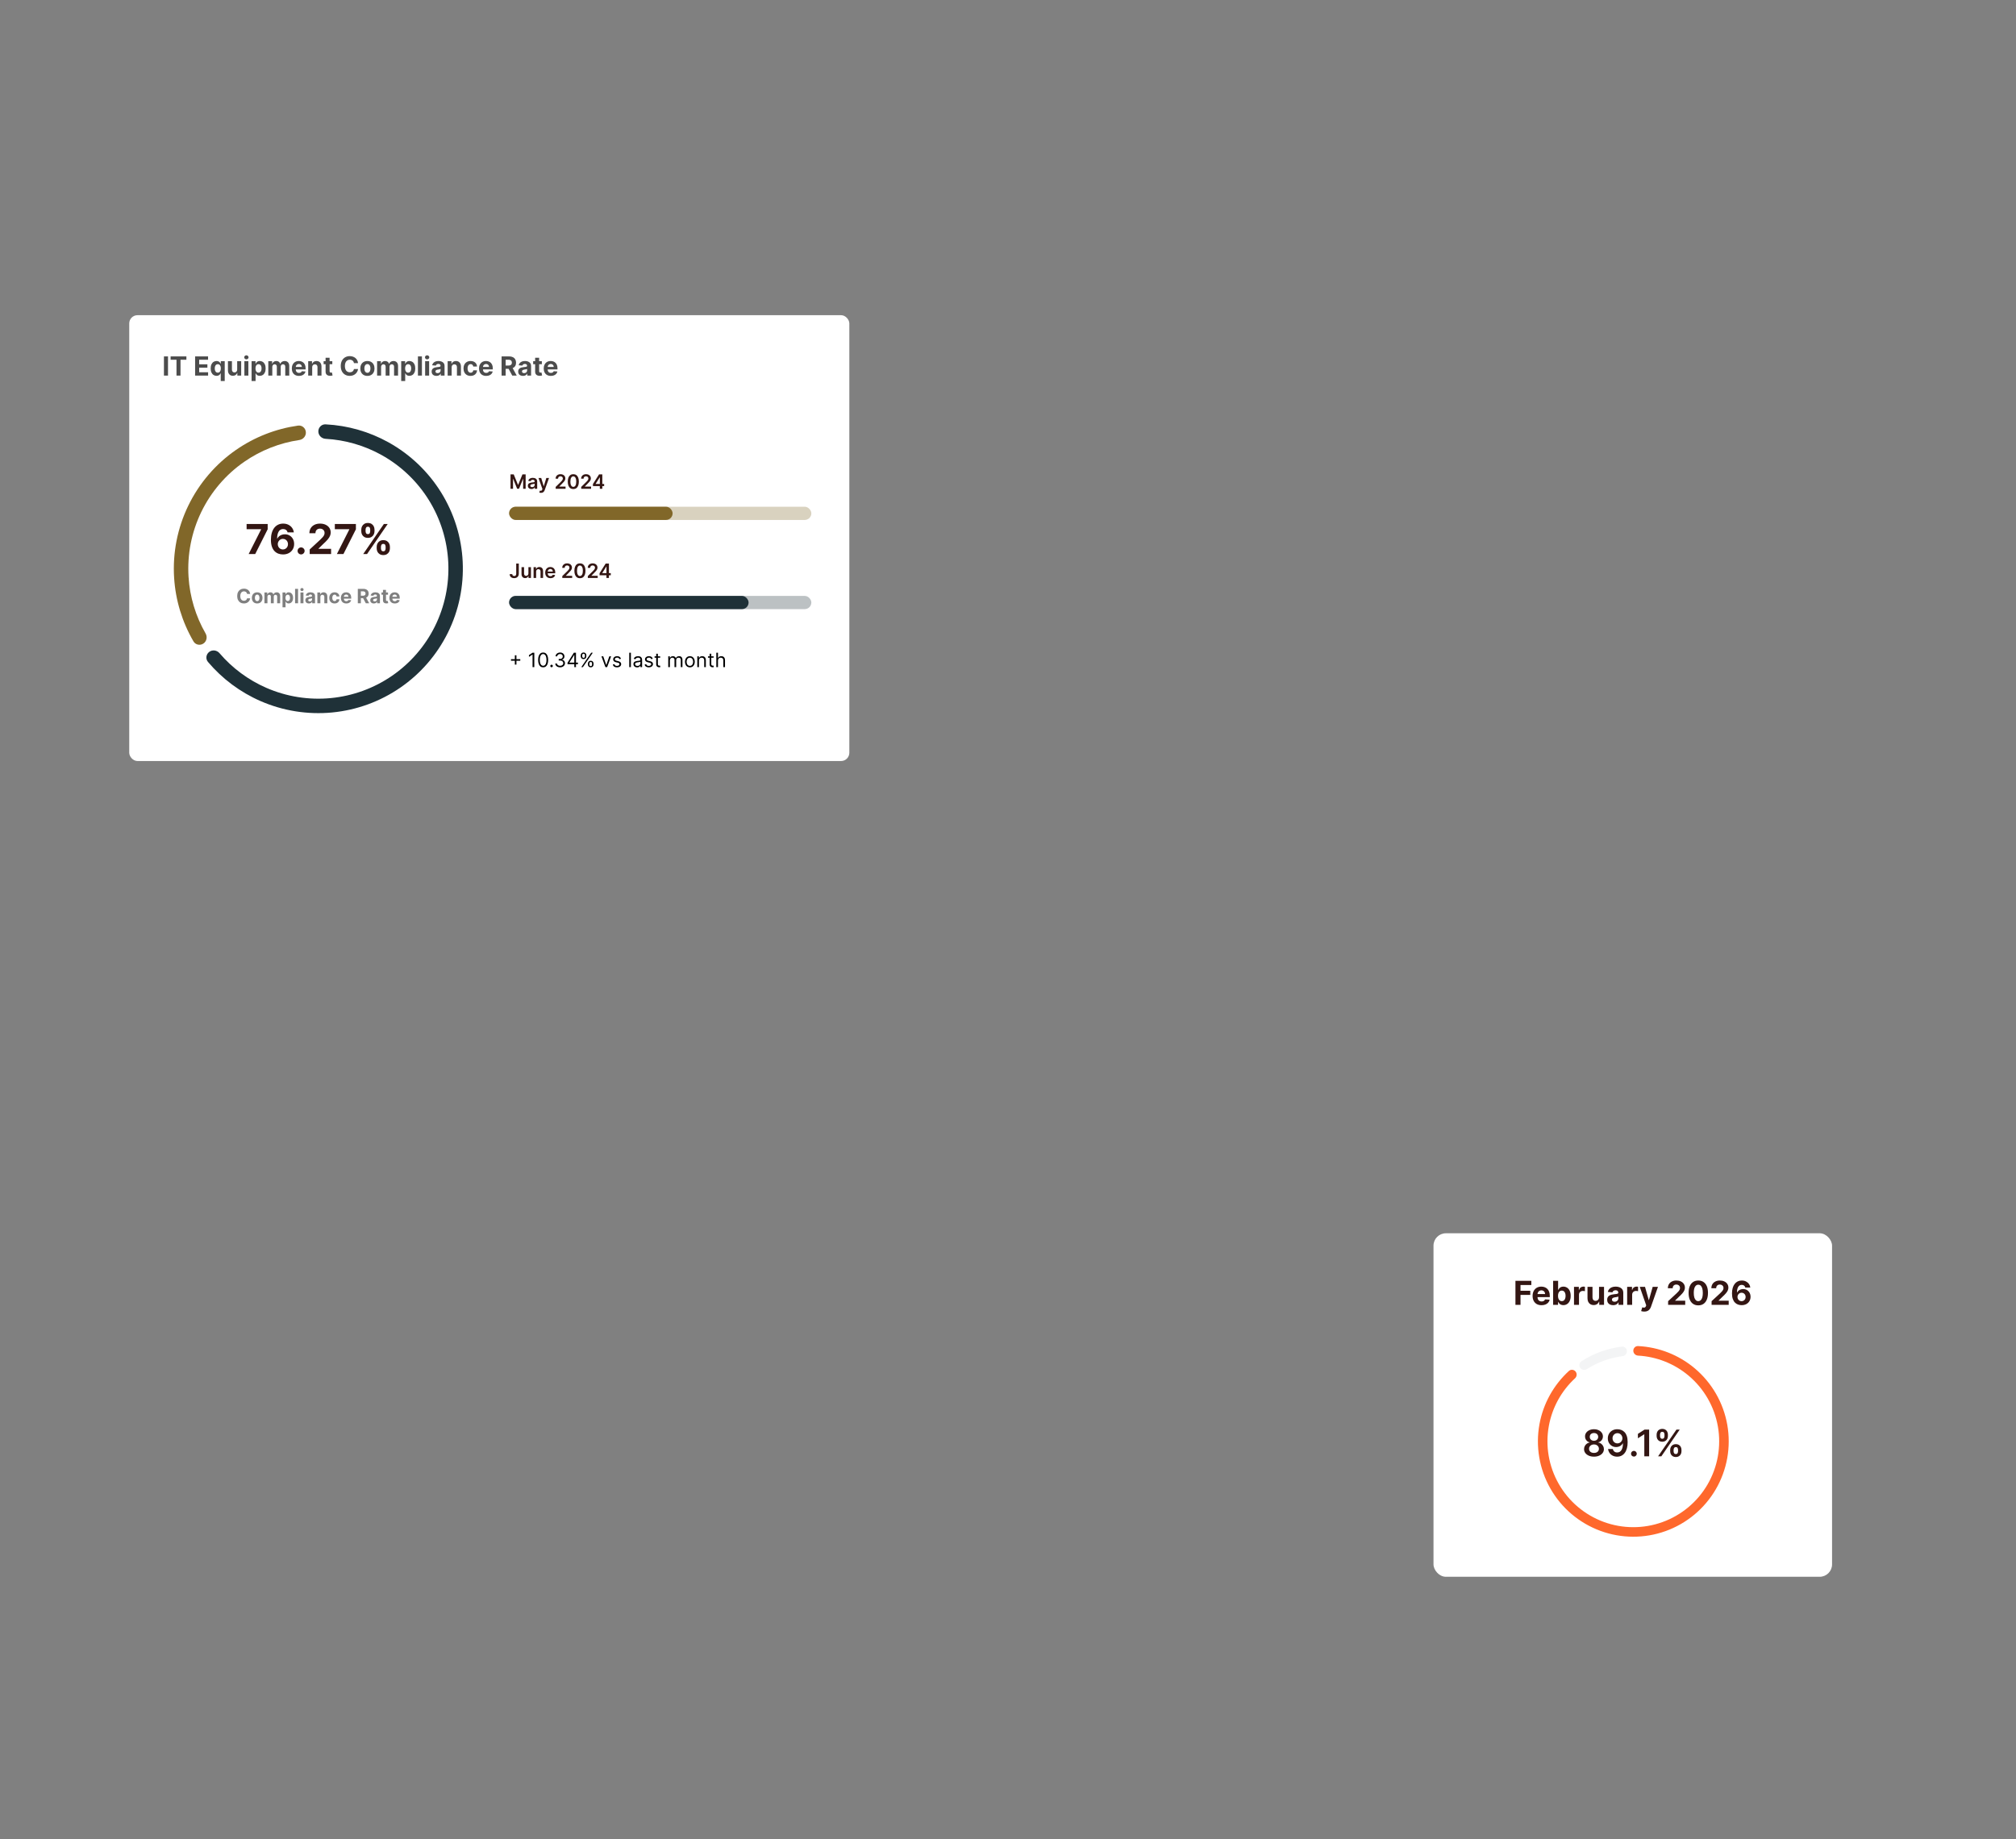 <svg width="548" height="500" viewBox="0 0 548 500" fill="none" xmlns="http://www.w3.org/2000/svg">
<rect x="0" y="0" width="548" height="500" fill="#808080" stroke="none"/>
<rect x="389.662" y="335.307" width="108.338" height="93.395" rx="3.37" fill="white"/>
<path d="M443.977 367.238C443.977 366.522 444.558 365.938 445.274 365.974C450.915 366.256 456.323 368.374 460.665 372.023C465.338 375.952 468.475 381.403 469.525 387.417C470.575 393.431 469.469 399.622 466.403 404.901C463.336 410.18 458.506 414.208 452.762 416.276C447.018 418.344 440.729 418.319 435.001 416.206C429.273 414.093 424.475 410.027 421.45 404.725C418.426 399.422 417.369 393.222 418.465 387.216C419.484 381.637 422.302 376.557 426.468 372.744C426.997 372.261 427.816 372.34 428.273 372.892V372.892C428.729 373.444 428.649 374.259 428.124 374.745C424.426 378.167 421.926 382.703 421.017 387.682C420.029 393.087 420.981 398.667 423.703 403.44C426.425 408.212 430.744 411.871 435.899 413.773C441.053 415.675 446.714 415.697 451.884 413.836C457.053 411.975 461.4 408.35 464.16 403.598C466.92 398.847 467.915 393.275 466.97 387.862C466.026 382.45 463.202 377.544 458.996 374.009C455.122 370.752 450.304 368.85 445.273 368.571C444.558 368.531 443.977 367.954 443.977 367.238V367.238Z" fill="#FF682C"/>
<path d="M429.547 371.906C429.128 371.326 429.256 370.512 429.857 370.122C433.17 367.972 436.931 366.606 440.851 366.13C441.562 366.044 442.183 366.586 442.234 367.3V367.3C442.284 368.014 441.746 368.631 441.035 368.721C437.596 369.158 434.297 370.356 431.378 372.227C430.775 372.614 429.966 372.487 429.547 371.906V371.906Z" fill="#F3F4F5"/>
<path d="M433.286 396.041C432.759 396.041 432.292 395.952 431.883 395.775C431.477 395.598 431.158 395.356 430.927 395.049C430.698 394.739 430.584 394.389 430.587 393.997C430.584 393.692 430.65 393.412 430.785 393.157C430.92 392.902 431.102 392.69 431.331 392.52C431.562 392.347 431.819 392.238 432.103 392.19V392.141C431.73 392.058 431.427 391.868 431.196 391.57C430.967 391.271 430.854 390.925 430.856 390.533C430.854 390.16 430.957 389.827 431.168 389.534C431.378 389.241 431.666 389.011 432.032 388.843C432.398 388.673 432.816 388.588 433.286 388.588C433.751 388.588 434.165 388.673 434.529 388.843C434.895 389.011 435.183 389.241 435.393 389.534C435.606 389.827 435.712 390.16 435.712 390.533C435.712 390.925 435.595 391.271 435.361 391.57C435.13 391.868 434.831 392.058 434.465 392.141V392.19C434.749 392.238 435.004 392.347 435.23 392.52C435.459 392.69 435.641 392.902 435.776 393.157C435.913 393.412 435.981 393.692 435.981 393.997C435.981 394.389 435.866 394.739 435.634 395.049C435.403 395.356 435.084 395.598 434.678 395.775C434.274 395.952 433.81 396.041 433.286 396.041ZM433.286 395.028C433.557 395.028 433.794 394.981 433.994 394.889C434.195 394.795 434.351 394.663 434.462 394.493C434.573 394.323 434.629 394.127 434.632 393.905C434.629 393.673 434.569 393.469 434.451 393.292C434.335 393.112 434.176 392.972 433.973 392.87C433.772 392.769 433.543 392.718 433.286 392.718C433.026 392.718 432.795 392.769 432.592 392.87C432.388 392.972 432.228 393.112 432.11 393.292C431.994 393.469 431.937 393.673 431.94 393.905C431.937 394.127 431.992 394.323 432.103 394.493C432.214 394.66 432.37 394.791 432.57 394.886C432.773 394.98 433.012 395.028 433.286 395.028ZM433.286 391.723C433.508 391.723 433.704 391.678 433.874 391.588C434.046 391.498 434.182 391.373 434.281 391.213C434.38 391.052 434.431 390.867 434.433 390.657C434.431 390.449 434.382 390.267 434.285 390.111C434.188 389.953 434.053 389.831 433.881 389.746C433.709 389.659 433.51 389.615 433.286 389.615C433.057 389.615 432.855 389.659 432.68 389.746C432.508 389.831 432.373 389.953 432.276 390.111C432.182 390.267 432.136 390.449 432.138 390.657C432.136 390.867 432.183 391.052 432.28 391.213C432.379 391.371 432.515 391.496 432.687 391.588C432.862 391.678 433.061 391.723 433.286 391.723ZM439.664 388.588C440.011 388.59 440.349 388.652 440.677 388.772C441.008 388.89 441.305 389.084 441.57 389.353C441.834 389.62 442.045 389.978 442.2 390.426C442.356 390.875 442.434 391.43 442.434 392.091C442.437 392.715 442.37 393.272 442.236 393.763C442.104 394.252 441.914 394.665 441.666 395.003C441.418 395.34 441.119 395.598 440.769 395.775C440.42 395.952 440.027 396.041 439.59 396.041C439.132 396.041 438.726 395.951 438.371 395.771C438.02 395.592 437.735 395.346 437.518 395.035C437.301 394.723 437.167 394.366 437.117 393.965H438.41C438.476 394.253 438.611 394.482 438.814 394.652C439.02 394.82 439.278 394.904 439.59 394.904C440.093 394.904 440.48 394.685 440.752 394.248C441.023 393.811 441.159 393.205 441.159 392.428H441.109C440.994 392.635 440.844 392.815 440.66 392.966C440.475 393.115 440.266 393.229 440.033 393.31C439.801 393.39 439.556 393.43 439.296 393.43C438.871 393.43 438.488 393.329 438.148 393.125C437.811 392.922 437.543 392.644 437.344 392.289C437.148 391.935 437.049 391.53 437.047 391.075C437.047 390.602 437.155 390.178 437.373 389.803C437.592 389.425 437.898 389.128 438.29 388.91C438.682 388.691 439.14 388.583 439.664 388.588ZM439.668 389.651C439.413 389.651 439.183 389.713 438.977 389.838C438.774 389.961 438.613 390.129 438.495 390.341C438.38 390.551 438.322 390.786 438.322 391.046C438.324 391.304 438.382 391.537 438.495 391.748C438.611 391.958 438.768 392.124 438.966 392.247C439.167 392.37 439.396 392.431 439.654 392.431C439.845 392.431 440.023 392.395 440.189 392.321C440.354 392.248 440.498 392.147 440.621 392.017C440.746 391.885 440.843 391.735 440.911 391.567C440.982 391.399 441.016 391.222 441.014 391.036C441.014 390.788 440.955 390.559 440.837 390.348C440.721 390.138 440.562 389.969 440.359 389.842C440.158 389.714 439.928 389.651 439.668 389.651ZM444.135 396.019C443.92 396.019 443.736 395.944 443.583 395.793C443.429 395.642 443.354 395.457 443.356 395.24C443.354 395.028 443.429 394.846 443.583 394.695C443.736 394.543 443.92 394.468 444.135 394.468C444.343 394.468 444.524 394.543 444.677 394.695C444.833 394.846 444.912 395.028 444.915 395.24C444.912 395.384 444.874 395.515 444.801 395.633C444.73 395.751 444.636 395.846 444.518 395.917C444.402 395.985 444.275 396.019 444.135 396.019ZM448.279 388.687V395.941H446.965V389.966H446.922L445.225 391.05V389.845L447.028 388.687H448.279ZM453.999 394.581V394.199C453.999 393.918 454.058 393.659 454.176 393.423C454.297 393.187 454.471 392.997 454.701 392.853C454.93 392.709 455.207 392.637 455.533 392.637C455.868 392.637 456.149 392.709 456.376 392.853C456.603 392.994 456.774 393.183 456.89 393.419C457.008 393.656 457.067 393.915 457.067 394.199V394.581C457.067 394.862 457.008 395.121 456.89 395.357C456.771 395.593 456.598 395.783 456.369 395.927C456.142 396.071 455.864 396.143 455.533 396.143C455.202 396.143 454.922 396.071 454.693 395.927C454.464 395.783 454.291 395.593 454.173 395.357C454.057 395.121 453.999 394.862 453.999 394.581ZM454.924 394.199V394.581C454.924 394.768 454.969 394.939 455.058 395.095C455.148 395.251 455.306 395.329 455.533 395.329C455.762 395.329 455.919 395.252 456.004 395.098C456.091 394.943 456.135 394.77 456.135 394.581V394.199C456.135 394.01 456.094 393.837 456.011 393.682C455.928 393.523 455.769 393.444 455.533 393.444C455.311 393.444 455.154 393.523 455.062 393.682C454.97 393.837 454.924 394.01 454.924 394.199ZM450.312 390.43V390.047C450.312 389.764 450.372 389.504 450.492 389.268C450.613 389.032 450.788 388.843 451.017 388.701C451.246 388.557 451.523 388.485 451.849 388.485C452.182 388.485 452.462 388.557 452.689 388.701C452.918 388.843 453.09 389.032 453.206 389.268C453.321 389.504 453.379 389.764 453.379 390.047V390.43C453.379 390.713 453.32 390.973 453.202 391.209C453.087 391.443 452.914 391.631 452.685 391.772C452.456 391.914 452.177 391.985 451.849 391.985C451.516 391.985 451.235 391.914 451.006 391.772C450.779 391.631 450.607 391.442 450.489 391.206C450.371 390.969 450.312 390.711 450.312 390.43ZM451.243 390.047V390.43C451.243 390.619 451.287 390.791 451.374 390.947C451.464 391.101 451.622 391.177 451.849 391.177C452.076 391.177 452.232 391.101 452.317 390.947C452.404 390.791 452.448 390.619 452.448 390.43V390.047C452.448 389.858 452.406 389.686 452.324 389.53C452.241 389.372 452.083 389.293 451.849 389.293C451.625 389.293 451.468 389.372 451.378 389.53C451.288 389.688 451.243 389.861 451.243 390.047ZM450.716 395.941L455.703 388.687H456.588L451.601 395.941H450.716Z" fill="#331613"/>
<path d="M411.936 354.764V348.243H416.253V349.38H413.314V350.934H415.967V352.071H413.314V354.764H411.936ZM419.025 354.86C418.522 354.86 418.089 354.758 417.726 354.554C417.365 354.348 417.087 354.057 416.892 353.682C416.696 353.304 416.599 352.857 416.599 352.341C416.599 351.838 416.696 351.397 416.892 351.017C417.087 350.637 417.362 350.341 417.716 350.128C418.073 349.916 418.491 349.81 418.971 349.81C419.293 349.81 419.594 349.862 419.872 349.966C420.152 350.068 420.396 350.222 420.604 350.428C420.814 350.634 420.978 350.893 421.094 351.205C421.211 351.514 421.269 351.877 421.269 352.293V352.666H417.14V351.825H419.993C419.993 351.63 419.95 351.457 419.865 351.306C419.78 351.156 419.663 351.038 419.512 350.953C419.363 350.866 419.19 350.822 418.993 350.822C418.787 350.822 418.605 350.87 418.445 350.966C418.288 351.059 418.165 351.185 418.076 351.345C417.987 351.502 417.941 351.677 417.939 351.87V352.669C417.939 352.911 417.984 353.12 418.073 353.296C418.164 353.473 418.292 353.608 418.458 353.704C418.624 353.799 418.82 353.847 419.047 353.847C419.198 353.847 419.336 353.826 419.461 353.784C419.586 353.741 419.693 353.677 419.783 353.592C419.872 353.508 419.94 353.404 419.986 353.28L421.241 353.363C421.177 353.665 421.047 353.928 420.849 354.153C420.654 354.376 420.401 354.55 420.091 354.675C419.784 354.798 419.428 354.86 419.025 354.86ZM422.18 354.764V348.243H423.536V350.695H423.578C423.637 350.564 423.723 350.43 423.836 350.294C423.95 350.156 424.099 350.041 424.281 349.95C424.466 349.857 424.695 349.81 424.969 349.81C425.326 349.81 425.655 349.903 425.956 350.09C426.258 350.275 426.499 350.554 426.679 350.928C426.859 351.299 426.95 351.765 426.95 352.325C426.95 352.871 426.861 353.331 426.685 353.707C426.511 354.081 426.274 354.364 425.972 354.557C425.673 354.748 425.337 354.844 424.966 354.844C424.703 354.844 424.479 354.8 424.294 354.713C424.112 354.626 423.962 354.517 423.845 354.385C423.728 354.252 423.639 354.117 423.578 353.981H423.517V354.764H422.18ZM423.508 352.319C423.508 352.61 423.548 352.863 423.629 353.08C423.709 353.296 423.826 353.465 423.979 353.586C424.132 353.705 424.318 353.764 424.536 353.764C424.757 353.764 424.944 353.704 425.097 353.583C425.249 353.46 425.365 353.29 425.444 353.073C425.524 352.855 425.565 352.603 425.565 352.319C425.565 352.037 425.525 351.788 425.447 351.574C425.368 351.359 425.253 351.192 425.1 351.071C424.947 350.95 424.759 350.889 424.536 350.889C424.315 350.889 424.129 350.948 423.976 351.064C423.825 351.181 423.709 351.347 423.629 351.561C423.548 351.776 423.508 352.028 423.508 352.319ZM427.855 354.764V349.874H429.17V350.727H429.22C429.31 350.423 429.459 350.194 429.669 350.039C429.88 349.882 430.122 349.804 430.395 349.804C430.463 349.804 430.537 349.808 430.615 349.816C430.694 349.825 430.763 349.837 430.822 349.851V351.055C430.758 351.036 430.67 351.019 430.558 351.004C430.445 350.989 430.342 350.982 430.249 350.982C430.049 350.982 429.871 351.025 429.714 351.112C429.559 351.197 429.436 351.316 429.345 351.469C429.256 351.622 429.211 351.798 429.211 351.997V354.764H427.855ZM434.659 352.682V349.874H436.016V354.764H434.714V353.876H434.663C434.552 354.162 434.369 354.393 434.112 354.567C433.857 354.741 433.546 354.828 433.179 354.828C432.852 354.828 432.564 354.754 432.316 354.605C432.068 354.456 431.873 354.245 431.733 353.971C431.595 353.698 431.525 353.37 431.523 352.988V349.874H432.88V352.746C432.882 353.034 432.959 353.262 433.112 353.43C433.265 353.598 433.47 353.682 433.727 353.682C433.89 353.682 434.043 353.644 434.185 353.57C434.327 353.494 434.442 353.381 434.529 353.233C434.618 353.084 434.662 352.901 434.659 352.682ZM438.495 354.856C438.183 354.856 437.905 354.802 437.661 354.694C437.417 354.584 437.224 354.421 437.082 354.207C436.941 353.99 436.871 353.721 436.871 353.398C436.871 353.127 436.921 352.898 437.021 352.714C437.121 352.529 437.257 352.38 437.429 352.268C437.601 352.155 437.796 352.071 438.014 352.013C438.235 351.956 438.467 351.916 438.709 351.892C438.993 351.863 439.222 351.835 439.396 351.809C439.57 351.782 439.697 351.742 439.775 351.688C439.854 351.635 439.893 351.557 439.893 351.453V351.434C439.893 351.232 439.829 351.076 439.702 350.966C439.577 350.855 439.398 350.8 439.167 350.8C438.923 350.8 438.729 350.854 438.584 350.963C438.44 351.069 438.345 351.202 438.298 351.364L437.043 351.262C437.107 350.965 437.232 350.708 437.419 350.491C437.606 350.273 437.847 350.105 438.142 349.988C438.439 349.869 438.783 349.81 439.173 349.81C439.445 349.81 439.705 349.842 439.953 349.905C440.204 349.969 440.426 350.068 440.619 350.202C440.814 350.335 440.968 350.507 441.081 350.717C441.193 350.925 441.249 351.175 441.249 351.466V354.764H439.963V354.086H439.925C439.846 354.239 439.741 354.374 439.61 354.49C439.478 354.605 439.32 354.695 439.135 354.761C438.951 354.825 438.737 354.856 438.495 354.856ZM438.884 353.92C439.083 353.92 439.259 353.881 439.412 353.803C439.565 353.722 439.685 353.614 439.772 353.478C439.859 353.342 439.903 353.188 439.903 353.016V352.497C439.86 352.525 439.802 352.55 439.727 352.574C439.655 352.595 439.574 352.615 439.482 352.634C439.391 352.651 439.3 352.667 439.208 352.682C439.117 352.695 439.034 352.706 438.96 352.717C438.801 352.74 438.662 352.777 438.543 352.828C438.424 352.879 438.332 352.948 438.266 353.035C438.2 353.12 438.167 353.226 438.167 353.354C438.167 353.538 438.234 353.68 438.368 353.777C438.504 353.873 438.676 353.92 438.884 353.92ZM442.302 354.764V349.874H443.617V350.727H443.668C443.757 350.423 443.906 350.194 444.116 350.039C444.327 349.882 444.569 349.804 444.842 349.804C444.91 349.804 444.984 349.808 445.062 349.816C445.141 349.825 445.21 349.837 445.269 349.851V351.055C445.205 351.036 445.117 351.019 445.005 351.004C444.892 350.989 444.789 350.982 444.696 350.982C444.496 350.982 444.318 351.025 444.161 351.112C444.006 351.197 443.883 351.316 443.792 351.469C443.703 351.622 443.658 351.798 443.658 351.997V354.764H442.302ZM446.957 356.598C446.785 356.598 446.623 356.584 446.473 356.557C446.324 356.531 446.201 356.498 446.103 356.458L446.409 355.446C446.568 355.494 446.711 355.521 446.839 355.525C446.968 355.529 447.08 355.5 447.173 355.436C447.269 355.372 447.346 355.264 447.405 355.111L447.485 354.904L445.731 349.874H447.157L448.17 353.465H448.221L449.243 349.874H450.679L448.778 355.293C448.686 355.556 448.562 355.785 448.405 355.98C448.25 356.178 448.054 356.33 447.816 356.436C447.578 356.544 447.292 356.598 446.957 356.598ZM453.435 354.764V353.771L455.756 351.622C455.953 351.431 456.119 351.259 456.253 351.106C456.389 350.953 456.492 350.803 456.562 350.657C456.632 350.508 456.667 350.348 456.667 350.176C456.667 349.985 456.623 349.821 456.536 349.683C456.449 349.543 456.33 349.435 456.18 349.361C456.029 349.285 455.858 349.246 455.667 349.246C455.467 349.246 455.293 349.287 455.145 349.367C454.996 349.448 454.882 349.564 454.801 349.714C454.72 349.865 454.68 350.045 454.68 350.253H453.371C453.371 349.826 453.468 349.456 453.661 349.141C453.854 348.827 454.125 348.584 454.473 348.412C454.821 348.24 455.222 348.154 455.676 348.154C456.143 348.154 456.55 348.237 456.896 348.403C457.244 348.566 457.515 348.793 457.708 349.084C457.901 349.375 457.998 349.708 457.998 350.084C457.998 350.33 457.949 350.573 457.851 350.813C457.756 351.053 457.585 351.319 457.338 351.612C457.092 351.903 456.745 352.252 456.297 352.66L455.345 353.592V353.637H458.084V354.764H453.435ZM461.639 354.907C461.092 354.905 460.62 354.771 460.225 354.503C459.833 354.236 459.53 353.848 459.318 353.341C459.108 352.834 459.004 352.223 459.006 351.51C459.006 350.799 459.111 350.193 459.321 349.692C459.534 349.191 459.836 348.81 460.229 348.549C460.623 348.286 461.094 348.154 461.639 348.154C462.185 348.154 462.654 348.286 463.046 348.549C463.441 348.812 463.745 349.194 463.957 349.695C464.169 350.194 464.274 350.799 464.272 351.51C464.272 352.226 464.166 352.837 463.954 353.344C463.744 353.851 463.442 354.239 463.05 354.506C462.657 354.774 462.187 354.907 461.639 354.907ZM461.639 353.764C462.013 353.764 462.311 353.577 462.534 353.201C462.757 352.825 462.867 352.262 462.865 351.51C462.865 351.016 462.814 350.604 462.712 350.275C462.612 349.946 462.47 349.699 462.285 349.533C462.103 349.367 461.888 349.285 461.639 349.285C461.268 349.285 460.971 349.47 460.748 349.842C460.525 350.213 460.412 350.769 460.41 351.51C460.41 352.011 460.46 352.429 460.56 352.765C460.662 353.098 460.805 353.348 460.99 353.516C461.174 353.682 461.391 353.764 461.639 353.764ZM465.255 354.764V353.771L467.576 351.622C467.774 351.431 467.939 351.259 468.073 351.106C468.209 350.953 468.312 350.803 468.382 350.657C468.452 350.508 468.487 350.348 468.487 350.176C468.487 349.985 468.443 349.821 468.356 349.683C468.269 349.543 468.151 349.435 468 349.361C467.849 349.285 467.678 349.246 467.487 349.246C467.288 349.246 467.114 349.287 466.965 349.367C466.816 349.448 466.702 349.564 466.621 349.714C466.541 349.865 466.5 350.045 466.5 350.253H465.192C465.192 349.826 465.288 349.456 465.481 349.141C465.675 348.827 465.945 348.584 466.293 348.412C466.641 348.24 467.043 348.154 467.497 348.154C467.964 348.154 468.37 348.237 468.716 348.403C469.064 348.566 469.335 348.793 469.528 349.084C469.721 349.375 469.818 349.708 469.818 350.084C469.818 350.33 469.769 350.573 469.671 350.813C469.576 351.053 469.405 351.319 469.159 351.612C468.913 351.903 468.566 352.252 468.118 352.66L467.166 353.592V353.637H469.904V354.764H465.255ZM473.405 354.853C473.07 354.851 472.746 354.795 472.434 354.685C472.124 354.574 471.846 354.395 471.6 354.146C471.354 353.898 471.159 353.569 471.014 353.159C470.872 352.75 470.801 352.247 470.801 351.65C470.803 351.103 470.866 350.613 470.989 350.183C471.114 349.749 471.292 349.382 471.524 349.081C471.757 348.779 472.036 348.55 472.361 348.393C472.686 348.234 473.05 348.154 473.453 348.154C473.888 348.154 474.272 348.239 474.606 348.409C474.939 348.577 475.206 348.805 475.408 349.094C475.612 349.382 475.735 349.706 475.777 350.065H474.418C474.365 349.838 474.253 349.659 474.084 349.53C473.914 349.4 473.704 349.336 473.453 349.336C473.029 349.336 472.706 349.52 472.485 349.89C472.267 350.259 472.155 350.761 472.151 351.396H472.195C472.293 351.202 472.425 351.038 472.59 350.902C472.758 350.764 472.948 350.659 473.16 350.587C473.375 350.513 473.601 350.475 473.838 350.475C474.225 350.475 474.569 350.567 474.87 350.749C475.171 350.93 475.409 351.178 475.583 351.494C475.757 351.811 475.844 352.172 475.844 352.58C475.844 353.021 475.741 353.414 475.535 353.758C475.332 354.102 475.046 354.371 474.679 354.567C474.314 354.76 473.889 354.855 473.405 354.853ZM473.399 353.771C473.611 353.771 473.801 353.72 473.969 353.618C474.137 353.516 474.268 353.378 474.364 353.204C474.459 353.03 474.507 352.835 474.507 352.618C474.507 352.402 474.459 352.207 474.364 352.036C474.27 351.864 474.141 351.727 473.975 351.625C473.81 351.523 473.621 351.472 473.409 351.472C473.249 351.472 473.102 351.502 472.966 351.561C472.832 351.621 472.714 351.703 472.613 351.809C472.513 351.916 472.434 352.039 472.377 352.179C472.32 352.317 472.291 352.464 472.291 352.621C472.291 352.832 472.339 353.024 472.434 353.198C472.532 353.372 472.663 353.511 472.829 353.615C472.997 353.719 473.187 353.771 473.399 353.771Z" fill="#331613"/>
<rect x="35.13" y="85.694" width="195.741" height="121.216" rx="2.245" fill="white"/>
<path d="M45.667 96.898V102.122H44.562V96.898H45.667ZM46.377 97.809V96.898H50.667V97.809H49.068V102.122H47.976V97.809H46.377ZM53.036 102.122V96.898H56.556V97.809H54.141V99.053H56.375V99.964H54.141V101.211H56.567V102.122H53.036ZM60.003 103.591V101.495H59.97C59.919 101.603 59.847 101.711 59.753 101.819C59.661 101.924 59.542 102.012 59.394 102.081C59.247 102.151 59.069 102.186 58.858 102.186C58.56 102.186 58.291 102.109 58.049 101.956C57.81 101.802 57.619 101.574 57.478 101.275C57.339 100.974 57.269 100.605 57.269 100.168C57.269 99.719 57.341 99.346 57.486 99.048C57.63 98.749 57.822 98.525 58.062 98.377C58.304 98.228 58.568 98.153 58.855 98.153C59.075 98.153 59.258 98.19 59.404 98.265C59.552 98.338 59.671 98.43 59.761 98.541C59.853 98.65 59.922 98.757 59.97 98.862H60.016V98.204H61.087V103.591H60.003ZM59.202 101.321C59.377 101.321 59.525 101.273 59.646 101.178C59.769 101.081 59.862 100.946 59.927 100.773C59.993 100.599 60.026 100.396 60.026 100.163C60.026 99.93 59.994 99.728 59.929 99.556C59.865 99.384 59.771 99.251 59.649 99.158C59.526 99.064 59.377 99.018 59.202 99.018C59.024 99.018 58.873 99.066 58.751 99.163C58.628 99.26 58.536 99.394 58.473 99.566C58.41 99.738 58.378 99.937 58.378 100.163C58.378 100.391 58.41 100.592 58.473 100.768C58.537 100.941 58.63 101.077 58.751 101.176C58.873 101.273 59.024 101.321 59.202 101.321ZM64.472 100.454V98.204H65.559V102.122H64.516V101.41H64.475C64.386 101.64 64.239 101.824 64.034 101.964C63.83 102.103 63.58 102.173 63.286 102.173C63.024 102.173 62.794 102.114 62.595 101.995C62.396 101.875 62.24 101.706 62.128 101.487C62.018 101.268 61.962 101.005 61.96 100.699V98.204H63.046V100.505C63.048 100.736 63.11 100.919 63.233 101.053C63.355 101.188 63.519 101.255 63.725 101.255C63.856 101.255 63.978 101.225 64.092 101.166C64.206 101.104 64.298 101.014 64.368 100.895C64.439 100.776 64.474 100.629 64.472 100.454ZM66.428 102.122V98.204H67.515V102.122H66.428ZM66.974 97.699C66.812 97.699 66.674 97.645 66.558 97.538C66.444 97.429 66.387 97.299 66.387 97.148C66.387 96.998 66.444 96.87 66.558 96.763C66.674 96.654 66.812 96.6 66.974 96.6C67.136 96.6 67.273 96.654 67.387 96.763C67.503 96.87 67.561 96.998 67.561 97.148C67.561 97.299 67.503 97.429 67.387 97.538C67.273 97.645 67.136 97.699 66.974 97.699ZM68.385 103.591V98.204H69.457V98.862H69.505C69.553 98.757 69.622 98.65 69.712 98.541C69.804 98.43 69.923 98.338 70.069 98.265C70.217 98.19 70.4 98.153 70.62 98.153C70.906 98.153 71.169 98.228 71.411 98.377C71.652 98.525 71.845 98.749 71.99 99.048C72.134 99.346 72.207 99.719 72.207 100.168C72.207 100.605 72.136 100.974 71.995 101.275C71.855 101.574 71.665 101.802 71.423 101.956C71.184 102.109 70.915 102.186 70.617 102.186C70.406 102.186 70.227 102.151 70.079 102.081C69.933 102.012 69.813 101.924 69.719 101.819C69.626 101.711 69.554 101.603 69.505 101.495H69.472V103.591H68.385ZM69.449 100.163C69.449 100.396 69.481 100.599 69.546 100.773C69.611 100.946 69.704 101.081 69.826 101.178C69.949 101.273 70.098 101.321 70.273 101.321C70.45 101.321 70.599 101.273 70.722 101.176C70.844 101.077 70.937 100.941 71 100.768C71.064 100.592 71.097 100.391 71.097 100.163C71.097 99.937 71.065 99.738 71.002 99.566C70.939 99.394 70.847 99.26 70.724 99.163C70.602 99.066 70.451 99.018 70.273 99.018C70.096 99.018 69.946 99.064 69.824 99.158C69.703 99.251 69.611 99.384 69.546 99.556C69.481 99.728 69.449 99.93 69.449 100.163ZM72.931 102.122V98.204H73.966V98.895H74.013C74.094 98.666 74.23 98.485 74.421 98.352C74.611 98.219 74.839 98.153 75.104 98.153C75.373 98.153 75.602 98.22 75.79 98.355C75.979 98.487 76.105 98.667 76.168 98.895H76.209C76.289 98.671 76.433 98.491 76.642 98.357C76.853 98.221 77.102 98.153 77.39 98.153C77.755 98.153 78.052 98.269 78.28 98.502C78.51 98.734 78.624 99.062 78.624 99.487V102.122H77.54V99.701C77.54 99.484 77.482 99.32 77.367 99.212C77.251 99.103 77.107 99.048 76.933 99.048C76.736 99.048 76.582 99.111 76.472 99.237C76.361 99.361 76.306 99.525 76.306 99.729V102.122H75.252V99.678C75.252 99.486 75.197 99.333 75.086 99.219C74.978 99.105 74.834 99.048 74.655 99.048C74.534 99.048 74.426 99.079 74.329 99.14C74.234 99.2 74.158 99.284 74.102 99.393C74.046 99.5 74.018 99.626 74.018 99.77V102.122H72.931ZM81.268 102.199C80.865 102.199 80.518 102.117 80.228 101.954C79.939 101.789 79.716 101.556 79.559 101.255C79.403 100.952 79.325 100.594 79.325 100.181C79.325 99.778 79.403 99.424 79.559 99.12C79.716 98.815 79.936 98.578 80.22 98.408C80.506 98.238 80.841 98.153 81.225 98.153C81.483 98.153 81.724 98.195 81.947 98.278C82.171 98.36 82.367 98.483 82.534 98.648C82.702 98.813 82.833 99.02 82.926 99.27C83.02 99.519 83.067 99.809 83.067 100.143V100.441H79.758V99.768H82.044C82.044 99.611 82.01 99.473 81.942 99.352C81.874 99.231 81.779 99.137 81.659 99.069C81.54 98.999 81.401 98.964 81.243 98.964C81.078 98.964 80.932 99.002 80.804 99.079C80.678 99.154 80.58 99.255 80.508 99.382C80.437 99.508 80.4 99.649 80.398 99.803V100.444C80.398 100.637 80.434 100.805 80.506 100.946C80.579 101.087 80.682 101.196 80.814 101.273C80.947 101.349 81.104 101.387 81.286 101.387C81.407 101.387 81.517 101.37 81.618 101.336C81.718 101.302 81.804 101.251 81.875 101.183C81.947 101.115 82.001 101.032 82.039 100.933L83.044 101C82.993 101.241 82.888 101.452 82.73 101.632C82.573 101.811 82.371 101.95 82.123 102.051C81.876 102.149 81.591 102.199 81.268 102.199ZM84.862 99.857V102.122H83.776V98.204H84.811V98.895H84.857C84.944 98.667 85.089 98.487 85.293 98.355C85.498 98.22 85.745 98.153 86.036 98.153C86.308 98.153 86.545 98.213 86.748 98.332C86.95 98.451 87.107 98.621 87.219 98.842C87.332 99.061 87.388 99.323 87.388 99.627V102.122H86.301V99.821C86.303 99.581 86.242 99.394 86.117 99.26C85.993 99.124 85.822 99.056 85.605 99.056C85.459 99.056 85.329 99.087 85.217 99.15C85.106 99.213 85.02 99.305 84.957 99.426C84.896 99.545 84.864 99.689 84.862 99.857ZM90.328 98.204V99.02H87.969V98.204H90.328ZM88.504 97.265H89.591V100.918C89.591 101.018 89.606 101.097 89.637 101.153C89.668 101.207 89.71 101.245 89.764 101.268C89.821 101.29 89.885 101.301 89.958 101.301C90.009 101.301 90.06 101.296 90.111 101.288C90.162 101.278 90.201 101.27 90.229 101.265L90.4 102.074C90.345 102.091 90.269 102.11 90.17 102.132C90.071 102.156 89.951 102.171 89.81 102.176C89.549 102.186 89.319 102.151 89.122 102.071C88.926 101.991 88.774 101.867 88.665 101.699C88.556 101.53 88.503 101.318 88.504 101.061V97.265ZM97.328 98.727H96.211C96.191 98.582 96.149 98.454 96.086 98.342C96.023 98.228 95.942 98.131 95.844 98.051C95.745 97.971 95.631 97.91 95.502 97.867C95.374 97.825 95.236 97.803 95.086 97.803C94.816 97.803 94.58 97.871 94.38 98.005C94.179 98.138 94.023 98.332 93.913 98.587C93.802 98.84 93.747 99.148 93.747 99.51C93.747 99.882 93.802 100.195 93.913 100.449C94.025 100.702 94.181 100.893 94.382 101.023C94.583 101.152 94.815 101.217 95.079 101.217C95.227 101.217 95.363 101.197 95.489 101.158C95.617 101.119 95.73 101.062 95.829 100.987C95.927 100.91 96.009 100.818 96.073 100.709C96.14 100.6 96.186 100.476 96.211 100.336L97.328 100.342C97.299 100.581 97.227 100.813 97.112 101.035C96.998 101.256 96.844 101.455 96.65 101.63C96.458 101.803 96.228 101.941 95.961 102.043C95.696 102.143 95.396 102.193 95.061 102.193C94.595 102.193 94.178 102.088 93.811 101.877C93.445 101.666 93.156 101.361 92.944 100.961C92.733 100.562 92.627 100.078 92.627 99.51C92.627 98.94 92.734 98.456 92.949 98.056C93.163 97.656 93.454 97.352 93.821 97.143C94.188 96.932 94.602 96.826 95.061 96.826C95.363 96.826 95.644 96.869 95.902 96.954C96.163 97.039 96.393 97.163 96.594 97.326C96.794 97.488 96.958 97.686 97.084 97.921C97.211 98.156 97.293 98.424 97.328 98.727ZM99.87 102.199C99.474 102.199 99.131 102.114 98.842 101.946C98.555 101.776 98.333 101.54 98.177 101.237C98.02 100.933 97.942 100.58 97.942 100.178C97.942 99.774 98.02 99.42 98.177 99.117C98.333 98.813 98.555 98.576 98.842 98.408C99.131 98.238 99.474 98.153 99.87 98.153C100.266 98.153 100.608 98.238 100.896 98.408C101.185 98.576 101.408 98.813 101.564 99.117C101.72 99.42 101.799 99.774 101.799 100.178C101.799 100.58 101.72 100.933 101.564 101.237C101.408 101.54 101.185 101.776 100.896 101.946C100.608 102.114 100.266 102.199 99.87 102.199ZM99.875 101.357C100.056 101.357 100.206 101.306 100.327 101.204C100.448 101.1 100.539 100.959 100.6 100.78C100.663 100.602 100.694 100.399 100.694 100.171C100.694 99.943 100.663 99.74 100.6 99.561C100.539 99.382 100.448 99.241 100.327 99.138C100.206 99.034 100.056 98.982 99.875 98.982C99.693 98.982 99.54 99.034 99.416 99.138C99.294 99.241 99.201 99.382 99.138 99.561C99.077 99.74 99.046 99.943 99.046 100.171C99.046 100.399 99.077 100.602 99.138 100.78C99.201 100.959 99.294 101.1 99.416 101.204C99.54 101.306 99.693 101.357 99.875 101.357ZM102.505 102.122V98.204H103.541V98.895H103.587C103.668 98.666 103.804 98.485 103.995 98.352C104.185 98.219 104.413 98.153 104.679 98.153C104.947 98.153 105.176 98.22 105.365 98.355C105.554 98.487 105.679 98.667 105.742 98.895H105.783C105.863 98.671 106.008 98.491 106.217 98.357C106.428 98.221 106.677 98.153 106.964 98.153C107.33 98.153 107.626 98.269 107.854 98.502C108.084 98.734 108.199 99.062 108.199 99.487V102.122H107.115V99.701C107.115 99.484 107.057 99.32 106.941 99.212C106.826 99.103 106.681 99.048 106.508 99.048C106.31 99.048 106.156 99.111 106.046 99.237C105.935 99.361 105.88 99.525 105.88 99.729V102.122H104.827V99.678C104.827 99.486 104.771 99.333 104.661 99.219C104.552 99.105 104.408 99.048 104.23 99.048C104.109 99.048 104 99.079 103.903 99.14C103.808 99.2 103.732 99.284 103.676 99.393C103.62 99.5 103.592 99.626 103.592 99.77V102.122H102.505ZM109.057 103.591V98.204H110.128V98.862H110.177C110.225 98.757 110.293 98.65 110.384 98.541C110.475 98.43 110.594 98.338 110.741 98.265C110.889 98.19 111.072 98.153 111.292 98.153C111.577 98.153 111.841 98.228 112.082 98.377C112.324 98.525 112.517 98.749 112.661 99.048C112.806 99.346 112.878 99.719 112.878 100.168C112.878 100.605 112.808 100.974 112.667 101.275C112.527 101.574 112.337 101.802 112.095 101.956C111.855 102.109 111.587 102.186 111.289 102.186C111.078 102.186 110.899 102.151 110.751 102.081C110.605 102.012 110.485 101.924 110.391 101.819C110.298 101.711 110.226 101.603 110.177 101.495H110.144V103.591H109.057ZM110.121 100.163C110.121 100.396 110.153 100.599 110.218 100.773C110.282 100.946 110.376 101.081 110.498 101.178C110.621 101.273 110.77 101.321 110.945 101.321C111.122 101.321 111.271 101.273 111.394 101.176C111.516 101.077 111.609 100.941 111.672 100.768C111.736 100.592 111.769 100.391 111.769 100.163C111.769 99.937 111.737 99.738 111.674 99.566C111.611 99.394 111.519 99.26 111.396 99.163C111.274 99.066 111.123 99.018 110.945 99.018C110.768 99.018 110.618 99.064 110.496 99.158C110.375 99.251 110.282 99.384 110.218 99.556C110.153 99.728 110.121 99.93 110.121 100.163ZM114.689 96.898V102.122H113.603V96.898H114.689ZM115.56 102.122V98.204H116.646V102.122H115.56ZM116.106 97.699C115.944 97.699 115.806 97.645 115.69 97.538C115.576 97.429 115.519 97.299 115.519 97.148C115.519 96.998 115.576 96.87 115.69 96.763C115.806 96.654 115.944 96.6 116.106 96.6C116.267 96.6 116.405 96.654 116.519 96.763C116.635 96.87 116.692 96.998 116.692 97.148C116.692 97.299 116.635 97.429 116.519 97.538C116.405 97.645 116.267 97.699 116.106 97.699ZM118.634 102.196C118.384 102.196 118.161 102.153 117.966 102.066C117.77 101.978 117.616 101.847 117.502 101.676C117.389 101.502 117.333 101.286 117.333 101.028C117.333 100.81 117.373 100.627 117.453 100.479C117.533 100.331 117.642 100.212 117.78 100.122C117.917 100.032 118.074 99.964 118.249 99.918C118.426 99.872 118.611 99.84 118.805 99.821C119.033 99.797 119.217 99.775 119.356 99.755C119.496 99.733 119.597 99.701 119.66 99.658C119.723 99.615 119.754 99.552 119.754 99.469V99.454C119.754 99.292 119.703 99.167 119.601 99.079C119.501 98.99 119.358 98.946 119.172 98.946C118.977 98.946 118.821 98.99 118.706 99.076C118.59 99.161 118.513 99.269 118.476 99.398L117.471 99.316C117.522 99.078 117.622 98.872 117.772 98.699C117.922 98.524 118.115 98.389 118.351 98.296C118.589 98.201 118.865 98.153 119.178 98.153C119.395 98.153 119.603 98.178 119.802 98.23C120.003 98.281 120.181 98.36 120.336 98.467C120.492 98.574 120.615 98.712 120.705 98.88C120.796 99.047 120.841 99.246 120.841 99.479V102.122H119.81V101.579H119.779C119.717 101.701 119.632 101.809 119.527 101.903C119.422 101.995 119.295 102.067 119.147 102.12C118.999 102.171 118.828 102.196 118.634 102.196ZM118.945 101.446C119.105 101.446 119.246 101.415 119.369 101.352C119.491 101.287 119.587 101.2 119.657 101.092C119.727 100.983 119.762 100.859 119.762 100.722V100.306C119.728 100.328 119.681 100.348 119.621 100.367C119.564 100.384 119.498 100.4 119.425 100.416C119.352 100.429 119.279 100.442 119.206 100.454C119.132 100.464 119.066 100.473 119.007 100.482C118.879 100.501 118.768 100.53 118.672 100.571C118.577 100.612 118.503 100.667 118.451 100.737C118.398 100.805 118.371 100.89 118.371 100.992C118.371 101.14 118.425 101.253 118.532 101.331C118.641 101.408 118.779 101.446 118.945 101.446ZM122.77 99.857V102.122H121.684V98.204H122.719V98.895H122.765C122.852 98.667 122.997 98.487 123.201 98.355C123.406 98.22 123.653 98.153 123.944 98.153C124.216 98.153 124.453 98.213 124.655 98.332C124.858 98.451 125.015 98.621 125.127 98.842C125.24 99.061 125.296 99.323 125.296 99.627V102.122H124.209V99.821C124.211 99.581 124.15 99.394 124.025 99.26C123.901 99.124 123.73 99.056 123.513 99.056C123.366 99.056 123.237 99.087 123.125 99.15C123.014 99.213 122.928 99.305 122.865 99.426C122.804 99.545 122.772 99.689 122.77 99.857ZM127.922 102.199C127.521 102.199 127.176 102.114 126.887 101.944C126.599 101.772 126.378 101.534 126.224 101.229C126.07 100.925 125.994 100.575 125.994 100.178C125.994 99.777 126.071 99.425 126.226 99.122C126.383 98.818 126.604 98.581 126.892 98.411C127.179 98.239 127.521 98.153 127.917 98.153C128.259 98.153 128.558 98.215 128.815 98.339C129.072 98.463 129.275 98.638 129.425 98.862C129.574 99.087 129.657 99.35 129.672 99.653H128.647C128.618 99.457 128.541 99.3 128.417 99.181C128.295 99.06 128.134 99 127.935 99C127.767 99 127.62 99.046 127.494 99.138C127.37 99.228 127.273 99.359 127.203 99.533C127.133 99.706 127.098 99.916 127.098 100.163C127.098 100.413 127.132 100.626 127.201 100.801C127.27 100.976 127.368 101.109 127.494 101.201C127.62 101.293 127.767 101.339 127.935 101.339C128.059 101.339 128.171 101.313 128.269 101.262C128.37 101.211 128.452 101.137 128.517 101.041C128.583 100.942 128.626 100.824 128.647 100.686H129.672C129.655 100.985 129.574 101.249 129.427 101.477C129.283 101.703 129.083 101.88 128.828 102.007C128.573 102.135 128.271 102.199 127.922 102.199ZM132.154 102.199C131.751 102.199 131.404 102.117 131.113 101.954C130.824 101.789 130.601 101.556 130.445 101.255C130.288 100.952 130.21 100.594 130.21 100.181C130.21 99.778 130.288 99.424 130.445 99.12C130.601 98.815 130.821 98.578 131.105 98.408C131.391 98.238 131.726 98.153 132.11 98.153C132.369 98.153 132.609 98.195 132.832 98.278C133.057 98.36 133.252 98.483 133.419 98.648C133.587 98.813 133.718 99.02 133.812 99.27C133.905 99.519 133.952 99.809 133.952 100.143V100.441H130.643V99.768H132.929C132.929 99.611 132.895 99.473 132.827 99.352C132.759 99.231 132.665 99.137 132.544 99.069C132.425 98.999 132.286 98.964 132.128 98.964C131.963 98.964 131.817 99.002 131.689 99.079C131.563 99.154 131.465 99.255 131.393 99.382C131.322 99.508 131.285 99.649 131.284 99.803V100.444C131.284 100.637 131.319 100.805 131.391 100.946C131.464 101.087 131.567 101.196 131.7 101.273C131.832 101.349 131.989 101.387 132.171 101.387C132.292 101.387 132.403 101.37 132.503 101.336C132.603 101.302 132.689 101.251 132.761 101.183C132.832 101.115 132.887 101.032 132.924 100.933L133.929 101C133.878 101.241 133.773 101.452 133.615 101.632C133.459 101.811 133.256 101.95 133.008 102.051C132.762 102.149 132.477 102.199 132.154 102.199ZM136.344 102.122V96.898H138.405C138.8 96.898 139.136 96.969 139.415 97.11C139.696 97.249 139.909 97.447 140.055 97.704C140.203 97.959 140.277 98.259 140.277 98.605C140.277 98.951 140.203 99.25 140.053 99.5C139.903 99.748 139.686 99.939 139.402 100.071C139.12 100.204 138.778 100.27 138.377 100.27H136.997V99.382H138.198C138.409 99.382 138.584 99.354 138.724 99.296C138.863 99.238 138.967 99.151 139.035 99.036C139.105 98.92 139.14 98.776 139.14 98.605C139.14 98.431 139.105 98.285 139.035 98.166C138.967 98.047 138.862 97.957 138.721 97.895C138.582 97.832 138.406 97.801 138.193 97.801H137.448V102.122H136.344ZM139.165 99.745L140.464 102.122H139.244L137.974 99.745H139.165ZM142.155 102.196C141.905 102.196 141.682 102.153 141.486 102.066C141.291 101.978 141.136 101.847 141.022 101.676C140.91 101.502 140.854 101.286 140.854 101.028C140.854 100.81 140.894 100.627 140.974 100.479C141.054 100.331 141.162 100.212 141.3 100.122C141.438 100.032 141.594 99.964 141.77 99.918C141.946 99.872 142.132 99.84 142.326 99.821C142.554 99.797 142.737 99.775 142.877 99.755C143.016 99.733 143.117 99.701 143.18 99.658C143.243 99.615 143.275 99.552 143.275 99.469V99.454C143.275 99.292 143.224 99.167 143.122 99.079C143.021 98.99 142.878 98.946 142.693 98.946C142.497 98.946 142.342 98.99 142.226 99.076C142.111 99.161 142.034 99.269 141.997 99.398L140.992 99.316C141.043 99.078 141.143 98.872 141.293 98.699C141.442 98.524 141.635 98.389 141.872 98.296C142.11 98.201 142.385 98.153 142.698 98.153C142.916 98.153 143.124 98.178 143.323 98.23C143.524 98.281 143.701 98.36 143.856 98.467C144.013 98.574 144.136 98.712 144.226 98.88C144.316 99.047 144.361 99.246 144.361 99.479V102.122H143.331V101.579H143.3C143.237 101.701 143.153 101.809 143.048 101.903C142.942 101.995 142.815 102.067 142.667 102.12C142.52 102.171 142.349 102.196 142.155 102.196ZM142.466 101.446C142.626 101.446 142.767 101.415 142.889 101.352C143.012 101.287 143.108 101.2 143.178 101.092C143.247 100.983 143.282 100.859 143.282 100.722V100.306C143.248 100.328 143.201 100.348 143.142 100.367C143.084 100.384 143.019 100.4 142.946 100.416C142.872 100.429 142.799 100.442 142.726 100.454C142.653 100.464 142.587 100.473 142.527 100.482C142.4 100.501 142.288 100.53 142.193 100.571C142.098 100.612 142.024 100.667 141.971 100.737C141.918 100.805 141.892 100.89 141.892 100.992C141.892 101.14 141.946 101.253 142.053 101.331C142.162 101.408 142.299 101.446 142.466 101.446ZM147.288 98.204V99.02H144.929V98.204H147.288ZM145.464 97.265H146.551V100.918C146.551 101.018 146.566 101.097 146.597 101.153C146.628 101.207 146.67 101.245 146.725 101.268C146.781 101.29 146.845 101.301 146.918 101.301C146.969 101.301 147.02 101.296 147.072 101.288C147.123 101.278 147.162 101.27 147.189 101.265L147.36 102.074C147.305 102.091 147.229 102.11 147.13 102.132C147.032 102.156 146.912 102.171 146.771 102.176C146.509 102.186 146.279 102.151 146.082 102.071C145.886 101.991 145.734 101.867 145.625 101.699C145.516 101.53 145.463 101.318 145.464 101.061V97.265ZM149.74 102.199C149.337 102.199 148.99 102.117 148.699 101.954C148.41 101.789 148.187 101.556 148.031 101.255C147.874 100.952 147.796 100.594 147.796 100.181C147.796 99.778 147.874 99.424 148.031 99.12C148.187 98.815 148.407 98.578 148.691 98.408C148.977 98.238 149.312 98.153 149.696 98.153C149.955 98.153 150.195 98.195 150.418 98.278C150.643 98.36 150.838 98.483 151.005 98.648C151.173 98.813 151.304 99.02 151.398 99.27C151.491 99.519 151.538 99.809 151.538 100.143V100.441H148.23V99.768H150.515C150.515 99.611 150.481 99.473 150.413 99.352C150.345 99.231 150.251 99.137 150.13 99.069C150.011 98.999 149.872 98.964 149.714 98.964C149.549 98.964 149.403 99.002 149.275 99.079C149.15 99.154 149.051 99.255 148.98 99.382C148.908 99.508 148.872 99.649 148.87 99.803V100.444C148.87 100.637 148.906 100.805 148.977 100.946C149.05 101.087 149.153 101.196 149.286 101.273C149.418 101.349 149.576 101.387 149.758 101.387C149.878 101.387 149.989 101.37 150.089 101.336C150.189 101.302 150.275 101.251 150.347 101.183C150.418 101.115 150.473 101.032 150.51 100.933L151.515 101C151.464 101.241 151.359 101.452 151.201 101.632C151.045 101.811 150.842 101.95 150.594 102.051C150.348 102.149 150.063 102.199 149.74 102.199Z" fill="black" fill-opacity="0.7"/>
<path d="M86.534 117.289C86.534 116.204 87.414 115.32 88.497 115.374C94.499 115.674 100.361 117.348 105.628 120.277C111.468 123.525 116.382 128.209 119.907 133.886C123.432 139.563 125.45 146.045 125.771 152.72C126.093 159.394 124.706 166.04 121.742 172.029C118.779 178.019 114.336 183.153 108.835 186.946C103.334 190.74 96.957 193.067 90.305 193.709C83.654 194.35 76.949 193.285 70.824 190.612C65.301 188.202 60.414 184.557 56.534 179.968C55.834 179.14 56.004 177.904 56.866 177.246V177.246C57.728 176.588 58.957 176.757 59.662 177.582C63.132 181.642 67.484 184.869 72.395 187.012C77.907 189.417 83.942 190.376 89.928 189.799C95.914 189.221 101.654 187.127 106.605 183.712C111.556 180.298 115.554 175.677 118.221 170.287C120.889 164.897 122.137 158.916 121.848 152.909C121.559 146.901 119.742 141.067 116.57 135.958C113.397 130.849 108.974 126.633 103.718 123.71C99.036 121.106 93.83 119.604 88.497 119.308C87.414 119.247 86.534 118.374 86.534 117.289V117.289Z" fill="#1F3138"/>
<path d="M55.269 174.983C54.36 175.576 53.139 175.321 52.592 174.384C49.522 169.115 47.716 163.195 47.33 157.091C46.902 150.333 48.228 143.578 51.18 137.484C54.132 131.389 58.609 126.161 64.178 122.307C69.207 118.826 74.971 116.573 81.009 115.715C82.083 115.563 83.04 116.363 83.138 117.444V117.444C83.237 118.524 82.44 119.474 81.367 119.633C76.004 120.425 70.885 122.442 66.413 125.537C61.402 129.006 57.372 133.711 54.715 139.196C52.059 144.681 50.865 150.76 51.25 156.843C51.594 162.271 53.185 167.537 55.888 172.236C56.429 173.177 56.178 174.391 55.269 174.983V174.983Z" fill="#816729"/>
<path d="M67.592 150.633L70.976 143.937V143.881H67.034V142.47H72.761V143.901L69.373 150.633H67.592ZM76.901 150.744C76.482 150.742 76.076 150.671 75.686 150.533C75.298 150.395 74.95 150.17 74.641 149.86C74.333 149.549 74.089 149.137 73.908 148.624C73.73 148.111 73.641 147.481 73.641 146.735C73.644 146.049 73.722 145.437 73.876 144.897C74.033 144.355 74.256 143.896 74.546 143.518C74.838 143.141 75.188 142.854 75.594 142.657C76.001 142.458 76.456 142.359 76.961 142.359C77.506 142.359 77.987 142.465 78.404 142.677C78.821 142.887 79.156 143.173 79.408 143.534C79.663 143.896 79.818 144.301 79.871 144.75H78.169C78.102 144.466 77.963 144.242 77.75 144.08C77.538 143.918 77.275 143.837 76.961 143.837C76.43 143.837 76.026 144.068 75.749 144.531C75.476 144.993 75.336 145.621 75.331 146.416H75.387C75.509 146.174 75.674 145.968 75.881 145.798C76.091 145.625 76.329 145.494 76.594 145.404C76.863 145.311 77.146 145.264 77.443 145.264C77.927 145.264 78.358 145.378 78.735 145.607C79.112 145.833 79.41 146.144 79.628 146.54C79.846 146.935 79.954 147.388 79.954 147.899C79.954 148.451 79.826 148.943 79.568 149.373C79.313 149.804 78.955 150.141 78.496 150.386C78.039 150.627 77.507 150.747 76.901 150.744ZM76.893 149.389C77.159 149.389 77.397 149.326 77.607 149.198C77.817 149.07 77.981 148.898 78.101 148.68C78.221 148.462 78.28 148.217 78.28 147.946C78.28 147.675 78.221 147.432 78.101 147.217C77.984 147.002 77.822 146.83 77.615 146.703C77.408 146.575 77.171 146.512 76.905 146.512C76.706 146.512 76.521 146.549 76.351 146.623C76.184 146.698 76.037 146.801 75.909 146.934C75.784 147.067 75.686 147.221 75.614 147.396C75.542 147.569 75.506 147.754 75.506 147.95C75.506 148.214 75.566 148.454 75.686 148.672C75.808 148.89 75.973 149.064 76.18 149.194C76.39 149.324 76.628 149.389 76.893 149.389ZM81.847 150.736C81.584 150.736 81.358 150.643 81.169 150.457C80.983 150.269 80.89 150.043 80.89 149.78C80.89 149.519 80.983 149.296 81.169 149.11C81.358 148.924 81.584 148.831 81.847 148.831C82.102 148.831 82.325 148.924 82.516 149.11C82.707 149.296 82.803 149.519 82.803 149.78C82.803 149.955 82.758 150.116 82.668 150.262C82.58 150.406 82.464 150.521 82.321 150.609C82.177 150.694 82.019 150.736 81.847 150.736ZM84.181 150.633V149.389L87.087 146.699C87.334 146.46 87.541 146.245 87.709 146.053C87.879 145.862 88.007 145.675 88.095 145.491C88.183 145.305 88.227 145.105 88.227 144.889C88.227 144.65 88.172 144.444 88.063 144.272C87.954 144.096 87.805 143.962 87.617 143.869C87.428 143.773 87.214 143.726 86.975 143.726C86.725 143.726 86.507 143.776 86.322 143.877C86.135 143.978 85.992 144.123 85.891 144.312C85.79 144.5 85.74 144.725 85.74 144.985H84.102C84.102 144.451 84.222 143.987 84.464 143.594C84.706 143.201 85.045 142.897 85.481 142.681C85.916 142.466 86.418 142.359 86.987 142.359C87.572 142.359 88.081 142.462 88.514 142.669C88.949 142.874 89.288 143.158 89.53 143.522C89.772 143.886 89.893 144.304 89.893 144.774C89.893 145.082 89.832 145.386 89.709 145.687C89.59 145.987 89.376 146.32 89.068 146.687C88.759 147.051 88.325 147.488 87.764 147.998L86.573 149.166V149.222H90V150.633H84.181ZM91.574 150.633L94.957 143.937V143.881H91.016V142.47H96.743V143.901L93.355 150.633H91.574ZM102.394 149.102V148.672C102.394 148.345 102.463 148.045 102.601 147.771C102.742 147.495 102.945 147.274 103.211 147.109C103.479 146.942 103.806 146.858 104.191 146.858C104.582 146.858 104.91 146.941 105.176 147.105C105.444 147.27 105.646 147.491 105.782 147.767C105.92 148.041 105.989 148.342 105.989 148.672V149.102C105.989 149.429 105.92 149.731 105.782 150.007C105.643 150.281 105.44 150.5 105.172 150.665C104.903 150.832 104.577 150.916 104.191 150.916C103.801 150.916 103.473 150.832 103.207 150.665C102.941 150.5 102.739 150.281 102.601 150.007C102.463 149.731 102.394 149.429 102.394 149.102ZM103.554 148.672V149.102C103.554 149.291 103.599 149.469 103.689 149.636C103.782 149.804 103.95 149.887 104.191 149.887C104.433 149.887 104.598 149.805 104.686 149.64C104.776 149.476 104.821 149.296 104.821 149.102V148.672C104.821 148.478 104.779 148.297 104.694 148.13C104.608 147.962 104.441 147.879 104.191 147.879C103.952 147.879 103.786 147.962 103.693 148.13C103.6 148.297 103.554 148.478 103.554 148.672ZM98.205 144.431V144.001C98.205 143.671 98.275 143.37 98.416 143.096C98.557 142.82 98.76 142.599 99.026 142.434C99.294 142.27 99.618 142.187 99.998 142.187C100.392 142.187 100.721 142.27 100.987 142.434C101.253 142.599 101.454 142.82 101.593 143.096C101.731 143.37 101.8 143.671 101.8 144.001V144.431C101.8 144.761 101.729 145.062 101.589 145.336C101.45 145.61 101.247 145.829 100.979 145.993C100.713 146.156 100.386 146.237 99.998 146.237C99.61 146.237 99.282 146.154 99.014 145.989C98.748 145.822 98.546 145.603 98.408 145.332C98.273 145.058 98.205 144.758 98.205 144.431ZM99.373 144.001V144.431C99.373 144.625 99.418 144.804 99.508 144.969C99.601 145.134 99.765 145.216 99.998 145.216C100.243 145.216 100.409 145.134 100.497 144.969C100.587 144.804 100.632 144.625 100.632 144.431V144.001C100.632 143.807 100.59 143.626 100.505 143.459C100.42 143.291 100.251 143.207 99.998 143.207C99.762 143.207 99.599 143.293 99.508 143.463C99.418 143.633 99.373 143.812 99.373 144.001ZM98.731 150.633L104.343 142.47H105.387L99.775 150.633H98.731Z" fill="#331613"/>
<path d="M68.001 161.471H67.163C67.147 161.362 67.116 161.266 67.069 161.182C67.022 161.096 66.961 161.024 66.887 160.964C66.813 160.904 66.728 160.858 66.631 160.826C66.535 160.794 66.431 160.778 66.319 160.778C66.116 160.778 65.94 160.829 65.789 160.929C65.639 161.029 65.522 161.174 65.439 161.365C65.356 161.556 65.315 161.786 65.315 162.058C65.315 162.337 65.356 162.572 65.439 162.762C65.523 162.952 65.641 163.096 65.791 163.193C65.942 163.289 66.116 163.338 66.313 163.338C66.424 163.338 66.527 163.323 66.621 163.294C66.717 163.265 66.802 163.222 66.876 163.166C66.95 163.108 67.011 163.039 67.059 162.957C67.109 162.876 67.144 162.782 67.163 162.678L68.001 162.682C67.979 162.862 67.925 163.035 67.838 163.202C67.753 163.368 67.637 163.516 67.492 163.648C67.348 163.778 67.175 163.881 66.975 163.958C66.776 164.033 66.551 164.071 66.3 164.071C65.951 164.071 65.638 163.992 65.362 163.833C65.088 163.675 64.871 163.446 64.712 163.147C64.554 162.847 64.475 162.484 64.475 162.058C64.475 161.631 64.555 161.267 64.716 160.968C64.877 160.668 65.095 160.44 65.37 160.283C65.646 160.125 65.956 160.045 66.3 160.045C66.527 160.045 66.737 160.077 66.931 160.141C67.126 160.205 67.299 160.298 67.45 160.42C67.6 160.542 67.723 160.69 67.817 160.866C67.913 161.042 67.974 161.244 68.001 161.471ZM69.907 164.074C69.61 164.074 69.353 164.011 69.136 163.885C68.921 163.758 68.754 163.58 68.637 163.353C68.519 163.125 68.461 162.86 68.461 162.559C68.461 162.256 68.519 161.99 68.637 161.763C68.754 161.535 68.921 161.358 69.136 161.232C69.353 161.104 69.61 161.04 69.907 161.04C70.204 161.04 70.461 161.104 70.676 161.232C70.893 161.358 71.06 161.535 71.177 161.763C71.295 161.99 71.353 162.256 71.353 162.559C71.353 162.86 71.295 163.125 71.177 163.353C71.06 163.58 70.893 163.758 70.676 163.885C70.461 164.011 70.204 164.074 69.907 164.074ZM69.911 163.443C70.046 163.443 70.159 163.405 70.25 163.328C70.34 163.251 70.408 163.145 70.454 163.011C70.501 162.877 70.525 162.724 70.525 162.554C70.525 162.383 70.501 162.23 70.454 162.096C70.408 161.962 70.34 161.857 70.25 161.779C70.159 161.701 70.046 161.662 69.911 161.662C69.775 161.662 69.66 161.701 69.567 161.779C69.475 161.857 69.405 161.962 69.358 162.096C69.312 162.23 69.289 162.383 69.289 162.554C69.289 162.724 69.312 162.877 69.358 163.011C69.405 163.145 69.475 163.251 69.567 163.328C69.66 163.405 69.775 163.443 69.911 163.443ZM71.883 164.017V161.079H72.66V161.597H72.695C72.756 161.425 72.858 161.289 73.001 161.189C73.144 161.09 73.314 161.04 73.513 161.04C73.715 161.04 73.886 161.091 74.028 161.191C74.17 161.291 74.264 161.426 74.311 161.597H74.342C74.402 161.429 74.51 161.294 74.667 161.193C74.825 161.091 75.012 161.04 75.228 161.04C75.502 161.04 75.724 161.128 75.895 161.302C76.067 161.476 76.153 161.722 76.153 162.041V164.017H75.34V162.202C75.34 162.038 75.297 161.916 75.21 161.834C75.124 161.753 75.015 161.712 74.885 161.712C74.737 161.712 74.622 161.759 74.539 161.853C74.456 161.946 74.415 162.07 74.415 162.223V164.017H73.624V162.184C73.624 162.04 73.583 161.925 73.5 161.84C73.418 161.755 73.311 161.712 73.177 161.712C73.086 161.712 73.004 161.735 72.932 161.781C72.86 161.825 72.804 161.888 72.761 161.97C72.719 162.05 72.698 162.145 72.698 162.253V164.017H71.883ZM76.797 165.119V161.079H77.601V161.572H77.637C77.673 161.493 77.725 161.413 77.792 161.331C77.861 161.248 77.95 161.179 78.06 161.124C78.171 161.068 78.309 161.04 78.473 161.04C78.687 161.04 78.885 161.096 79.066 161.209C79.247 161.32 79.392 161.487 79.501 161.712C79.609 161.935 79.663 162.215 79.663 162.552C79.663 162.879 79.61 163.156 79.504 163.382C79.4 163.606 79.257 163.777 79.076 163.893C78.896 164.008 78.695 164.065 78.471 164.065C78.313 164.065 78.178 164.039 78.068 163.986C77.958 163.934 77.868 163.869 77.798 163.789C77.728 163.709 77.674 163.628 77.637 163.546H77.612V165.119H76.797ZM77.595 162.548C77.595 162.723 77.619 162.875 77.668 163.005C77.716 163.135 77.786 163.237 77.878 163.309C77.97 163.381 78.082 163.416 78.213 163.416C78.346 163.416 78.458 163.38 78.55 163.307C78.641 163.233 78.711 163.131 78.758 163.001C78.807 162.87 78.831 162.719 78.831 162.548C78.831 162.378 78.807 162.229 78.76 162.1C78.713 161.971 78.643 161.871 78.552 161.798C78.46 161.725 78.347 161.689 78.213 161.689C78.08 161.689 77.968 161.724 77.876 161.794C77.786 161.864 77.716 161.964 77.668 162.092C77.619 162.221 77.595 162.373 77.595 162.548ZM81.022 160.099V164.017H80.207V160.099H81.022ZM81.674 164.017V161.079H82.489V164.017H81.674ZM82.084 160.7C81.963 160.7 81.859 160.66 81.772 160.579C81.686 160.498 81.644 160.4 81.644 160.286C81.644 160.174 81.686 160.078 81.772 159.998C81.859 159.916 81.963 159.875 82.084 159.875C82.205 159.875 82.308 159.916 82.394 159.998C82.48 160.078 82.524 160.174 82.524 160.286C82.524 160.4 82.48 160.498 82.394 160.579C82.308 160.66 82.205 160.7 82.084 160.7ZM83.98 164.073C83.793 164.073 83.626 164.04 83.479 163.975C83.332 163.909 83.216 163.811 83.131 163.682C83.046 163.552 83.004 163.39 83.004 163.196C83.004 163.033 83.034 162.896 83.094 162.785C83.154 162.674 83.236 162.585 83.339 162.517C83.442 162.45 83.56 162.399 83.691 162.364C83.824 162.33 83.963 162.305 84.108 162.291C84.279 162.274 84.417 162.257 84.522 162.242C84.626 162.225 84.702 162.201 84.749 162.169C84.796 162.137 84.82 162.09 84.82 162.027V162.016C84.82 161.895 84.782 161.801 84.705 161.735C84.63 161.668 84.523 161.635 84.384 161.635C84.237 161.635 84.12 161.668 84.034 161.733C83.947 161.797 83.889 161.877 83.862 161.974L83.108 161.913C83.146 161.734 83.221 161.58 83.334 161.45C83.446 161.318 83.591 161.218 83.768 161.147C83.946 161.076 84.153 161.04 84.388 161.04C84.551 161.04 84.707 161.059 84.856 161.098C85.007 161.136 85.14 161.195 85.256 161.276C85.374 161.356 85.466 161.459 85.534 161.586C85.601 161.71 85.635 161.86 85.635 162.035V164.017H84.862V163.61H84.839C84.792 163.701 84.729 163.782 84.65 163.853C84.571 163.921 84.476 163.976 84.365 164.015C84.254 164.053 84.126 164.073 83.98 164.073ZM84.213 163.51C84.333 163.51 84.439 163.487 84.531 163.439C84.623 163.391 84.695 163.326 84.747 163.244C84.8 163.163 84.826 163.07 84.826 162.967V162.655C84.8 162.672 84.765 162.687 84.721 162.701C84.677 162.714 84.628 162.726 84.573 162.737C84.518 162.747 84.463 162.757 84.409 162.766C84.354 162.774 84.304 162.781 84.259 162.787C84.164 162.801 84.08 162.823 84.009 162.854C83.937 162.885 83.882 162.926 83.842 162.978C83.803 163.029 83.783 163.093 83.783 163.17C83.783 163.281 83.823 163.365 83.904 163.424C83.985 163.481 84.088 163.51 84.213 163.51ZM87.082 162.318V164.017H86.267V161.079H87.044V161.597H87.078C87.144 161.426 87.252 161.291 87.406 161.191C87.559 161.091 87.744 161.04 87.962 161.04C88.166 161.04 88.344 161.085 88.496 161.174C88.648 161.263 88.766 161.391 88.85 161.557C88.934 161.721 88.976 161.918 88.976 162.146V164.017H88.161V162.291C88.162 162.112 88.117 161.971 88.023 161.871C87.93 161.769 87.802 161.718 87.639 161.718C87.529 161.718 87.432 161.741 87.348 161.788C87.265 161.835 87.2 161.904 87.153 161.995C87.107 162.084 87.084 162.192 87.082 162.318ZM90.946 164.074C90.645 164.074 90.386 164.011 90.169 163.883C89.954 163.754 89.788 163.576 89.672 163.347C89.557 163.119 89.5 162.856 89.5 162.559C89.5 162.258 89.558 161.994 89.674 161.767C89.791 161.539 89.958 161.361 90.173 161.233C90.389 161.105 90.645 161.04 90.942 161.04C91.199 161.04 91.423 161.087 91.616 161.18C91.808 161.273 91.961 161.404 92.073 161.572C92.185 161.74 92.247 161.938 92.259 162.165H91.49C91.468 162.019 91.41 161.901 91.317 161.811C91.226 161.721 91.105 161.675 90.956 161.675C90.83 161.675 90.719 161.71 90.625 161.779C90.532 161.846 90.459 161.945 90.407 162.075C90.355 162.205 90.328 162.363 90.328 162.548C90.328 162.735 90.354 162.895 90.405 163.026C90.457 163.157 90.531 163.258 90.625 163.326C90.719 163.395 90.83 163.43 90.956 163.43C91.049 163.43 91.132 163.411 91.207 163.372C91.282 163.334 91.344 163.279 91.392 163.206C91.442 163.132 91.474 163.043 91.49 162.94H92.259C92.246 163.164 92.185 163.362 92.075 163.533C91.967 163.703 91.817 163.835 91.625 163.931C91.434 164.027 91.208 164.074 90.946 164.074ZM94.12 164.074C93.817 164.074 93.557 164.013 93.339 163.891C93.122 163.767 92.955 163.592 92.838 163.367C92.721 163.14 92.662 162.871 92.662 162.561C92.662 162.259 92.721 161.994 92.838 161.765C92.955 161.537 93.12 161.359 93.333 161.232C93.548 161.104 93.799 161.04 94.087 161.04C94.281 161.04 94.462 161.072 94.629 161.134C94.797 161.195 94.944 161.288 95.069 161.411C95.195 161.535 95.293 161.691 95.363 161.878C95.433 162.064 95.468 162.283 95.468 162.533V162.756H92.987V162.251H94.701C94.701 162.134 94.676 162.03 94.625 161.939C94.574 161.849 94.503 161.778 94.412 161.727C94.323 161.675 94.219 161.649 94.1 161.649C93.977 161.649 93.867 161.677 93.772 161.735C93.677 161.791 93.603 161.867 93.55 161.962C93.496 162.057 93.469 162.162 93.467 162.278V162.758C93.467 162.904 93.494 163.029 93.548 163.135C93.603 163.241 93.68 163.323 93.779 163.38C93.879 163.437 93.997 163.466 94.133 163.466C94.224 163.466 94.306 163.453 94.382 163.428C94.457 163.402 94.521 163.364 94.575 163.313C94.629 163.262 94.669 163.2 94.697 163.126L95.451 163.175C95.413 163.356 95.335 163.515 95.216 163.65C95.099 163.784 94.947 163.888 94.761 163.964C94.576 164.037 94.362 164.074 94.12 164.074ZM97.262 164.017V160.099H98.808C99.104 160.099 99.357 160.152 99.566 160.258C99.776 160.362 99.936 160.511 100.046 160.704C100.157 160.895 100.212 161.12 100.212 161.379C100.212 161.639 100.156 161.863 100.044 162.05C99.932 162.237 99.769 162.379 99.556 162.479C99.345 162.578 99.088 162.628 98.787 162.628H97.752V161.962H98.653C98.811 161.962 98.943 161.941 99.047 161.897C99.152 161.854 99.23 161.789 99.281 161.702C99.333 161.615 99.359 161.508 99.359 161.379C99.359 161.249 99.333 161.139 99.281 161.05C99.23 160.961 99.151 160.893 99.046 160.847C98.941 160.8 98.809 160.776 98.65 160.776H98.091V164.017H97.262ZM99.378 162.234L100.352 164.017H99.438L98.485 162.234H99.378ZM101.621 164.073C101.433 164.073 101.266 164.04 101.119 163.975C100.973 163.909 100.857 163.811 100.771 163.682C100.687 163.552 100.645 163.39 100.645 163.196C100.645 163.033 100.675 162.896 100.735 162.785C100.795 162.674 100.876 162.585 100.98 162.517C101.083 162.45 101.2 162.399 101.332 162.364C101.464 162.33 101.603 162.305 101.749 162.291C101.92 162.274 102.057 162.257 102.162 162.242C102.267 162.225 102.342 162.201 102.39 162.169C102.437 162.137 102.46 162.09 102.46 162.027V162.016C102.46 161.895 102.422 161.801 102.346 161.735C102.27 161.668 102.163 161.635 102.024 161.635C101.878 161.635 101.761 161.668 101.674 161.733C101.587 161.797 101.53 161.877 101.502 161.974L100.748 161.913C100.786 161.734 100.862 161.58 100.974 161.45C101.086 161.318 101.231 161.218 101.408 161.147C101.587 161.076 101.793 161.04 102.028 161.04C102.191 161.04 102.348 161.059 102.497 161.098C102.647 161.136 102.781 161.195 102.897 161.276C103.014 161.356 103.106 161.459 103.174 161.586C103.242 161.71 103.275 161.86 103.275 162.035V164.017H102.502V163.61H102.48C102.432 163.701 102.369 163.782 102.29 163.853C102.211 163.921 102.116 163.976 102.005 164.015C101.894 164.053 101.766 164.073 101.621 164.073ZM101.854 163.51C101.974 163.51 102.08 163.487 102.172 163.439C102.263 163.391 102.335 163.326 102.388 163.244C102.44 163.163 102.466 163.07 102.466 162.967V162.655C102.441 162.672 102.406 162.687 102.361 162.701C102.318 162.714 102.268 162.726 102.214 162.737C102.159 162.747 102.104 162.757 102.049 162.766C101.994 162.774 101.945 162.781 101.9 162.787C101.804 162.801 101.721 162.823 101.649 162.854C101.578 162.885 101.522 162.926 101.483 162.978C101.443 163.029 101.423 163.093 101.423 163.17C101.423 163.281 101.464 163.365 101.544 163.424C101.626 163.481 101.729 163.51 101.854 163.51ZM105.471 161.079V161.691H103.701V161.079H105.471ZM104.103 160.375H104.918V163.114C104.918 163.189 104.929 163.248 104.952 163.29C104.975 163.331 105.007 163.36 105.048 163.376C105.09 163.393 105.138 163.401 105.193 163.401C105.232 163.401 105.27 163.398 105.308 163.391C105.346 163.384 105.376 163.378 105.396 163.374L105.524 163.981C105.483 163.993 105.426 164.008 105.352 164.025C105.278 164.043 105.188 164.053 105.082 164.057C104.886 164.065 104.714 164.039 104.566 163.979C104.419 163.919 104.305 163.826 104.223 163.7C104.142 163.573 104.102 163.414 104.103 163.221V160.375ZM107.309 164.074C107.007 164.074 106.747 164.013 106.529 163.891C106.312 163.767 106.145 163.592 106.027 163.367C105.91 163.14 105.851 162.871 105.851 162.561C105.851 162.259 105.91 161.994 106.027 161.765C106.145 161.537 106.31 161.359 106.523 161.232C106.737 161.104 106.988 161.04 107.277 161.04C107.471 161.04 107.651 161.072 107.818 161.134C107.986 161.195 108.133 161.288 108.258 161.411C108.384 161.535 108.483 161.691 108.553 161.878C108.623 162.064 108.658 162.283 108.658 162.533V162.756H106.177V162.251H107.891C107.891 162.134 107.865 162.03 107.814 161.939C107.763 161.849 107.692 161.778 107.602 161.727C107.513 161.675 107.409 161.649 107.29 161.649C107.166 161.649 107.057 161.677 106.961 161.735C106.867 161.791 106.793 161.867 106.739 161.962C106.686 162.057 106.658 162.162 106.657 162.278V162.758C106.657 162.904 106.684 163.029 106.737 163.135C106.792 163.241 106.869 163.323 106.969 163.38C107.068 163.437 107.186 163.466 107.323 163.466C107.413 163.466 107.496 163.453 107.571 163.428C107.647 163.402 107.711 163.364 107.765 163.313C107.818 163.262 107.859 163.2 107.887 163.126L108.641 163.175C108.602 163.356 108.524 163.515 108.405 163.65C108.288 163.784 108.136 163.888 107.95 163.964C107.765 164.037 107.552 164.074 107.309 164.074Z" fill="black" fill-opacity="0.5"/>
<path d="M138.774 128.977H139.642L140.805 131.817H140.851L142.015 128.977H142.883V132.896H142.202V130.204H142.166L141.083 132.884H140.574L139.491 130.198H139.455V132.896H138.774V128.977ZM144.471 132.955C144.285 132.955 144.117 132.922 143.968 132.855C143.82 132.788 143.703 132.688 143.616 132.557C143.53 132.426 143.488 132.264 143.488 132.071C143.488 131.905 143.518 131.768 143.579 131.66C143.641 131.551 143.724 131.464 143.83 131.399C143.936 131.334 144.055 131.285 144.188 131.252C144.322 131.218 144.46 131.193 144.603 131.178C144.775 131.16 144.915 131.144 145.022 131.13C145.129 131.114 145.207 131.091 145.255 131.061C145.305 131.029 145.33 130.98 145.33 130.914V130.902C145.33 130.758 145.287 130.646 145.202 130.567C145.116 130.488 144.993 130.449 144.833 130.449C144.663 130.449 144.528 130.486 144.429 130.56C144.331 130.634 144.264 130.721 144.23 130.822L143.583 130.73C143.634 130.551 143.719 130.402 143.836 130.282C143.953 130.161 144.097 130.07 144.266 130.011C144.436 129.949 144.623 129.919 144.829 129.919C144.97 129.919 145.111 129.935 145.252 129.968C145.392 130.002 145.52 130.056 145.636 130.133C145.752 130.208 145.845 130.311 145.915 130.441C145.987 130.571 146.023 130.734 146.023 130.929V132.896H145.357V132.492H145.334C145.292 132.573 145.232 132.65 145.156 132.721C145.081 132.792 144.986 132.848 144.871 132.892C144.757 132.934 144.624 132.955 144.471 132.955ZM144.651 132.446C144.79 132.446 144.91 132.419 145.012 132.364C145.114 132.308 145.193 132.234 145.248 132.142C145.304 132.05 145.332 131.95 145.332 131.841V131.495C145.31 131.513 145.273 131.53 145.221 131.545C145.17 131.56 145.113 131.574 145.049 131.585C144.985 131.596 144.922 131.607 144.859 131.616C144.797 131.625 144.743 131.632 144.697 131.639C144.593 131.653 144.501 131.676 144.419 131.707C144.338 131.739 144.273 131.784 144.226 131.841C144.179 131.897 144.155 131.97 144.155 132.059C144.155 132.187 144.202 132.283 144.295 132.348C144.388 132.413 144.507 132.446 144.651 132.446ZM147.044 133.997C146.95 133.997 146.862 133.99 146.782 133.975C146.703 133.96 146.64 133.944 146.593 133.925L146.753 133.385C146.854 133.415 146.944 133.429 147.023 133.427C147.102 133.426 147.172 133.401 147.232 133.353C147.293 133.306 147.345 133.226 147.387 133.116L147.446 132.957L146.38 129.957H147.115L147.792 132.176H147.823L148.502 129.957H149.239L148.062 133.251C148.007 133.407 147.934 133.54 147.844 133.651C147.753 133.763 147.642 133.849 147.511 133.908C147.381 133.967 147.225 133.997 147.044 133.997ZM151.046 132.896V132.383L152.407 131.049C152.537 130.918 152.645 130.801 152.732 130.699C152.819 130.597 152.884 130.498 152.927 130.403C152.97 130.307 152.992 130.205 152.992 130.097C152.992 129.973 152.964 129.867 152.908 129.779C152.852 129.69 152.775 129.621 152.676 129.572C152.578 129.524 152.467 129.5 152.342 129.5C152.213 129.5 152.1 129.526 152.003 129.58C151.906 129.632 151.831 129.707 151.777 129.804C151.725 129.901 151.699 130.016 151.699 130.15H151.023C151.023 129.901 151.08 129.685 151.194 129.502C151.307 129.318 151.463 129.176 151.662 129.075C151.863 128.974 152.092 128.924 152.351 128.924C152.614 128.924 152.845 128.973 153.044 129.071C153.243 129.169 153.397 129.304 153.507 129.475C153.618 129.646 153.673 129.841 153.673 130.06C153.673 130.207 153.645 130.351 153.589 130.493C153.533 130.634 153.434 130.791 153.292 130.963C153.152 131.135 152.955 131.344 152.701 131.589L152.026 132.276V132.302H153.732V132.896H151.046ZM155.841 132.97C155.526 132.97 155.255 132.89 155.03 132.731C154.805 132.57 154.632 132.339 154.511 132.037C154.391 131.733 154.331 131.368 154.331 130.94C154.333 130.513 154.393 130.15 154.513 129.85C154.634 129.549 154.807 129.319 155.031 129.161C155.257 129.003 155.527 128.924 155.841 128.924C156.154 128.924 156.424 129.003 156.65 129.161C156.876 129.319 157.049 129.549 157.168 129.85C157.29 130.151 157.35 130.514 157.35 130.94C157.35 131.369 157.29 131.735 157.168 132.038C157.049 132.341 156.876 132.572 156.65 132.731C156.425 132.89 156.156 132.97 155.841 132.97ZM155.841 132.371C156.086 132.371 156.279 132.251 156.42 132.01C156.563 131.767 156.635 131.411 156.635 130.94C156.635 130.629 156.602 130.368 156.537 130.156C156.472 129.944 156.38 129.785 156.262 129.678C156.143 129.569 156.003 129.515 155.841 129.515C155.597 129.515 155.405 129.636 155.263 129.879C155.121 130.12 155.05 130.473 155.049 130.94C155.047 131.253 155.079 131.516 155.142 131.729C155.207 131.941 155.299 132.102 155.418 132.211C155.537 132.318 155.677 132.371 155.841 132.371ZM157.986 132.896V132.383L159.346 131.049C159.476 130.918 159.585 130.801 159.671 130.699C159.758 130.597 159.823 130.498 159.866 130.403C159.91 130.307 159.931 130.205 159.931 130.097C159.931 129.973 159.903 129.867 159.847 129.779C159.791 129.69 159.714 129.621 159.616 129.572C159.518 129.524 159.406 129.5 159.281 129.5C159.152 129.5 159.039 129.526 158.942 129.58C158.845 129.632 158.77 129.707 158.717 129.804C158.664 129.901 158.638 130.016 158.638 130.15H157.963C157.963 129.901 158.02 129.685 158.133 129.502C158.247 129.318 158.403 129.176 158.602 129.075C158.802 128.974 159.032 128.924 159.291 128.924C159.553 128.924 159.784 128.973 159.983 129.071C160.182 129.169 160.336 129.304 160.446 129.475C160.557 129.646 160.613 129.841 160.613 130.06C160.613 130.207 160.584 130.351 160.528 130.493C160.472 130.634 160.373 130.791 160.232 130.963C160.092 131.135 159.894 131.344 159.641 131.589L158.965 132.276V132.302H160.672V132.896H157.986ZM161.177 132.169V131.604L162.839 128.977H163.31V129.781H163.023L161.904 131.554V131.585H164.224V132.169H161.177ZM163.046 132.896V131.996L163.054 131.744V128.977H163.723V132.896H163.046Z" fill="#331613"/>
<rect opacity="0.3" x="138.387" y="137.772" width="82.157" height="3.592" rx="1.796" fill="#816729"/>
<rect x="138.387" y="137.772" width="44.446" height="3.592" rx="1.796" fill="#816729"/>
<path d="M140.32 153.221H141.024V155.975C141.022 156.228 140.969 156.445 140.863 156.628C140.757 156.809 140.609 156.949 140.419 157.047C140.23 157.144 140.01 157.192 139.759 157.192C139.529 157.192 139.323 157.151 139.139 157.07C138.957 156.987 138.812 156.864 138.705 156.702C138.598 156.541 138.544 156.339 138.544 156.098H139.25C139.251 156.204 139.274 156.295 139.319 156.372C139.365 156.448 139.428 156.507 139.508 156.548C139.589 156.588 139.681 156.609 139.786 156.609C139.899 156.609 139.996 156.585 140.075 156.538C140.154 156.489 140.214 156.418 140.254 156.324C140.297 156.229 140.318 156.113 140.32 155.975V153.221ZM143.636 155.903V154.2H144.328V157.139H143.657V156.616H143.626C143.56 156.781 143.451 156.915 143.299 157.02C143.149 157.125 142.963 157.177 142.742 157.177C142.55 157.177 142.38 157.134 142.232 157.049C142.085 156.962 141.97 156.836 141.887 156.672C141.804 156.506 141.763 156.306 141.763 156.071V154.2H142.456V155.964C142.456 156.15 142.507 156.298 142.609 156.408C142.711 156.518 142.845 156.572 143.01 156.572C143.112 156.572 143.211 156.548 143.307 156.498C143.403 156.448 143.481 156.374 143.542 156.276C143.605 156.176 143.636 156.052 143.636 155.903ZM145.733 155.417V157.139H145.041V154.2H145.703V154.699H145.737C145.805 154.535 145.912 154.404 146.06 154.307C146.21 154.21 146.394 154.162 146.613 154.162C146.816 154.162 146.993 154.205 147.143 154.292C147.295 154.379 147.412 154.504 147.495 154.669C147.579 154.833 147.621 155.033 147.62 155.268V157.139H146.927V155.375C146.927 155.178 146.876 155.025 146.774 154.914C146.673 154.803 146.534 154.747 146.355 154.747C146.234 154.747 146.126 154.774 146.032 154.828C145.939 154.88 145.865 154.956 145.812 155.055C145.759 155.155 145.733 155.275 145.733 155.417ZM149.624 157.196C149.33 157.196 149.075 157.135 148.861 157.012C148.648 156.889 148.484 156.714 148.369 156.488C148.255 156.261 148.197 155.994 148.197 155.687C148.197 155.384 148.255 155.119 148.369 154.891C148.486 154.661 148.648 154.483 148.855 154.355C149.063 154.226 149.308 154.162 149.588 154.162C149.769 154.162 149.94 154.191 150.101 154.25C150.263 154.307 150.406 154.397 150.529 154.518C150.654 154.639 150.753 154.793 150.824 154.981C150.895 155.167 150.931 155.389 150.931 155.646V155.859H148.523V155.392H150.267C150.266 155.259 150.237 155.141 150.181 155.038C150.125 154.933 150.047 154.851 149.946 154.791C149.846 154.731 149.73 154.701 149.598 154.701C149.456 154.701 149.332 154.736 149.225 154.805C149.118 154.872 149.034 154.962 148.974 155.072C148.915 155.182 148.885 155.303 148.884 155.434V155.842C148.884 156.012 148.915 156.159 148.978 156.282C149.04 156.403 149.128 156.496 149.24 156.561C149.352 156.625 149.484 156.657 149.634 156.657C149.735 156.657 149.826 156.643 149.908 156.614C149.989 156.585 150.06 156.542 150.12 156.486C150.18 156.43 150.225 156.361 150.256 156.278L150.902 156.35C150.862 156.521 150.784 156.671 150.669 156.798C150.556 156.924 150.41 157.023 150.233 157.093C150.056 157.162 149.853 157.196 149.624 157.196ZM152.846 157.139V156.626L154.206 155.293C154.336 155.161 154.444 155.044 154.531 154.942C154.618 154.84 154.683 154.742 154.726 154.646C154.77 154.55 154.791 154.448 154.791 154.34C154.791 154.216 154.763 154.11 154.707 154.022C154.651 153.933 154.574 153.864 154.476 153.816C154.377 153.767 154.266 153.743 154.141 153.743C154.012 153.743 153.899 153.77 153.802 153.823C153.705 153.876 153.63 153.95 153.577 154.047C153.524 154.144 153.498 154.259 153.498 154.393H152.823C152.823 154.145 152.88 153.928 152.993 153.745C153.107 153.561 153.263 153.419 153.462 153.318C153.662 153.217 153.892 153.167 154.15 153.167C154.413 153.167 154.644 153.216 154.843 153.314C155.042 153.413 155.196 153.547 155.306 153.718C155.417 153.889 155.472 154.084 155.472 154.303C155.472 154.45 155.444 154.594 155.388 154.736C155.332 154.877 155.233 155.034 155.092 155.206C154.951 155.379 154.754 155.587 154.501 155.832L153.825 156.519V156.546H155.532V157.139H152.846ZM157.64 157.213C157.325 157.213 157.055 157.134 156.829 156.974C156.604 156.813 156.432 156.582 156.31 156.28C156.19 155.976 156.131 155.611 156.131 155.183C156.132 154.756 156.192 154.393 156.312 154.093C156.433 153.792 156.606 153.562 156.831 153.404C157.056 153.246 157.326 153.167 157.64 153.167C157.954 153.167 158.224 153.246 158.449 153.404C158.675 153.562 158.848 153.792 158.968 154.093C159.089 154.394 159.149 154.757 159.149 155.183C159.149 155.612 159.089 155.978 158.968 156.282C158.848 156.584 158.675 156.815 158.449 156.974C158.225 157.134 157.955 157.213 157.64 157.213ZM157.64 156.614C157.885 156.614 158.078 156.494 158.22 156.253C158.363 156.011 158.434 155.654 158.434 155.183C158.434 154.872 158.401 154.611 158.336 154.399C158.271 154.187 158.179 154.028 158.061 153.921C157.942 153.812 157.802 153.758 157.64 153.758C157.396 153.758 157.204 153.879 157.062 154.122C156.921 154.363 156.849 154.717 156.848 155.183C156.847 155.496 156.878 155.759 156.942 155.972C157.007 156.185 157.099 156.345 157.217 156.454C157.336 156.561 157.477 156.614 157.64 156.614ZM159.785 157.139V156.626L161.145 155.293C161.275 155.161 161.384 155.044 161.471 154.942C161.557 154.84 161.622 154.742 161.666 154.646C161.709 154.55 161.731 154.448 161.731 154.34C161.731 154.216 161.703 154.11 161.647 154.022C161.59 153.933 161.513 153.864 161.415 153.816C161.317 153.767 161.205 153.743 161.08 153.743C160.951 153.743 160.839 153.77 160.742 153.823C160.645 153.876 160.569 153.95 160.516 154.047C160.464 154.144 160.437 154.259 160.437 154.393H159.762C159.762 154.145 159.819 153.928 159.932 153.745C160.046 153.561 160.202 153.419 160.401 153.318C160.601 153.217 160.831 153.167 161.09 153.167C161.353 153.167 161.583 153.216 161.782 153.314C161.981 153.413 162.136 153.547 162.245 153.718C162.356 153.889 162.412 154.084 162.412 154.303C162.412 154.45 162.384 154.594 162.328 154.736C162.272 154.877 162.173 155.034 162.031 155.206C161.891 155.379 161.694 155.587 161.44 155.832L160.765 156.519V156.546H162.471V157.139H159.785ZM162.976 156.412V155.847L164.639 153.221H165.109V154.024H164.822L163.703 155.798V155.828H166.024V156.412H162.976ZM164.845 157.139V156.24L164.853 155.987V153.221H165.523V157.139H164.845Z" fill="#331613"/>
<rect opacity="0.3" x="138.387" y="162.016" width="82.157" height="3.592" rx="1.796" fill="#1F3138"/>
<rect x="138.387" y="162.016" width="65.097" height="3.592" rx="1.796" fill="#1F3138"/>
<path d="M139.948 180.693V178.167H140.377V180.693H139.948ZM138.9 179.644V179.216H141.425V179.644H138.9ZM145.237 177.463V181.381H144.762V177.961H144.739L143.783 178.596V178.114L144.762 177.463H145.237ZM147.642 181.435C147.353 181.435 147.108 181.356 146.905 181.2C146.702 181.041 146.547 180.813 146.44 180.513C146.333 180.212 146.279 179.848 146.279 179.422C146.279 178.999 146.333 178.637 146.44 178.338C146.548 178.037 146.704 177.807 146.907 177.649C147.111 177.489 147.356 177.41 147.642 177.41C147.927 177.41 148.171 177.489 148.374 177.649C148.578 177.807 148.734 178.037 148.841 178.338C148.949 178.637 149.004 178.999 149.004 179.422C149.004 179.848 148.95 180.212 148.843 180.513C148.736 180.813 148.581 181.041 148.378 181.2C148.175 181.356 147.93 181.435 147.642 181.435ZM147.642 181.014C147.927 181.014 148.149 180.876 148.307 180.601C148.465 180.325 148.545 179.932 148.545 179.422C148.545 179.083 148.508 178.794 148.435 178.556C148.364 178.317 148.261 178.135 148.126 178.01C147.992 177.885 147.83 177.823 147.642 177.823C147.358 177.823 147.137 177.963 146.978 178.242C146.818 178.52 146.739 178.913 146.739 179.422C146.739 179.762 146.774 180.05 146.846 180.287C146.917 180.524 147.02 180.705 147.154 180.828C147.289 180.952 147.451 181.014 147.642 181.014ZM149.931 181.412C149.836 181.412 149.755 181.378 149.688 181.311C149.62 181.243 149.586 181.162 149.586 181.068C149.586 180.973 149.62 180.892 149.688 180.825C149.755 180.757 149.836 180.723 149.931 180.723C150.025 180.723 150.106 180.757 150.174 180.825C150.241 180.892 150.275 180.973 150.275 181.068C150.275 181.13 150.259 181.187 150.227 181.24C150.197 181.292 150.155 181.334 150.103 181.366C150.052 181.397 149.994 181.412 149.931 181.412ZM152.254 181.435C152.002 181.435 151.776 181.392 151.579 181.305C151.382 181.218 151.226 181.098 151.11 180.943C150.995 180.788 150.933 180.607 150.923 180.402H151.405C151.415 180.528 151.458 180.637 151.535 180.729C151.611 180.82 151.711 180.89 151.835 180.939C151.959 180.989 152.096 181.014 152.246 181.014C152.415 181.014 152.564 180.985 152.694 180.926C152.824 180.867 152.926 180.786 153 180.681C153.074 180.577 153.111 180.455 153.111 180.318C153.111 180.174 153.075 180.047 153.004 179.937C152.933 179.826 152.828 179.739 152.69 179.677C152.553 179.614 152.384 179.583 152.185 179.583H151.871V179.162H152.185C152.341 179.162 152.477 179.134 152.595 179.078C152.713 179.022 152.806 178.943 152.872 178.841C152.94 178.739 152.973 178.619 152.973 178.481C152.973 178.348 152.944 178.233 152.885 178.135C152.827 178.037 152.744 177.96 152.637 177.905C152.531 177.85 152.406 177.823 152.262 177.823C152.127 177.823 151.999 177.848 151.879 177.898C151.76 177.946 151.664 178.017 151.588 178.11C151.513 178.202 151.472 178.313 151.466 178.443H151.007C151.014 178.237 151.076 178.058 151.192 177.903C151.308 177.748 151.46 177.627 151.648 177.54C151.836 177.453 152.044 177.41 152.269 177.41C152.512 177.41 152.72 177.459 152.893 177.557C153.067 177.654 153.2 177.782 153.293 177.942C153.386 178.101 153.433 178.273 153.433 178.458C153.433 178.679 153.375 178.867 153.258 179.022C153.144 179.178 152.987 179.286 152.79 179.346V179.376C153.037 179.417 153.23 179.522 153.369 179.692C153.508 179.86 153.578 180.069 153.578 180.318C153.578 180.531 153.52 180.722 153.404 180.892C153.289 181.06 153.132 181.193 152.933 181.29C152.734 181.386 152.508 181.435 152.254 181.435ZM154.269 180.578V180.188L155.99 177.463H156.274V178.068H156.082L154.781 180.126V180.157H157.1V180.578H154.269ZM156.113 181.381V180.459V180.277V177.463H156.564V181.381H156.113ZM159.814 180.647V180.44C159.814 180.297 159.844 180.167 159.902 180.048C159.962 179.928 160.049 179.832 160.162 179.761C160.277 179.688 160.416 179.652 160.58 179.652C160.745 179.652 160.884 179.688 160.997 179.761C161.109 179.832 161.194 179.928 161.251 180.048C161.308 180.167 161.337 180.297 161.337 180.44V180.647C161.337 180.79 161.308 180.921 161.249 181.041C161.192 181.159 161.106 181.255 160.993 181.328C160.881 181.399 160.743 181.435 160.58 181.435C160.414 181.435 160.274 181.399 160.161 181.328C160.047 181.255 159.961 181.159 159.902 181.041C159.844 180.921 159.814 180.79 159.814 180.647ZM160.205 180.44V180.647C160.205 180.765 160.233 180.872 160.289 180.966C160.345 181.059 160.442 181.106 160.58 181.106C160.713 181.106 160.808 181.059 160.863 180.966C160.919 180.872 160.947 180.765 160.947 180.647V180.44C160.947 180.321 160.92 180.216 160.866 180.123C160.813 180.028 160.717 179.981 160.58 179.981C160.446 179.981 160.349 180.028 160.291 180.123C160.233 180.216 160.205 180.321 160.205 180.44ZM157.863 178.405V178.198C157.863 178.055 157.892 177.924 157.951 177.806C158.011 177.686 158.098 177.59 158.211 177.519C158.326 177.446 158.465 177.41 158.628 177.41C158.794 177.41 158.933 177.446 159.045 177.519C159.157 177.59 159.242 177.686 159.3 177.806C159.357 177.924 159.386 178.055 159.386 178.198V178.405C159.386 178.547 159.356 178.679 159.298 178.799C159.24 178.917 159.155 179.013 159.041 179.086C158.929 179.157 158.791 179.193 158.628 179.193C158.462 179.193 158.323 179.157 158.209 179.086C158.096 179.013 158.01 178.917 157.951 178.799C157.892 178.679 157.863 178.547 157.863 178.405ZM158.253 178.198V178.405C158.253 178.523 158.281 178.63 158.337 178.724C158.393 178.817 158.49 178.864 158.628 178.864C158.762 178.864 158.856 178.817 158.911 178.724C158.967 178.63 158.995 178.523 158.995 178.405V178.198C158.995 178.079 158.969 177.973 158.915 177.88C158.862 177.786 158.766 177.739 158.628 177.739C158.494 177.739 158.398 177.786 158.339 177.88C158.282 177.973 158.253 178.079 158.253 178.198ZM158.008 181.381L160.702 177.463H161.138L158.444 181.381H158.008ZM166.12 178.443L165.033 181.381H164.574L163.487 178.443H163.977L164.788 180.784H164.819L165.63 178.443H166.12ZM168.797 179.101L168.392 179.216C168.366 179.148 168.329 179.082 168.279 179.019C168.23 178.954 168.164 178.9 168.08 178.858C167.996 178.816 167.888 178.795 167.757 178.795C167.577 178.795 167.427 178.836 167.307 178.919C167.188 179.001 167.129 179.105 167.129 179.231C167.129 179.343 167.17 179.432 167.252 179.497C167.333 179.562 167.461 179.616 167.634 179.66L168.07 179.767C168.333 179.83 168.529 179.928 168.658 180.059C168.787 180.189 168.851 180.357 168.851 180.563C168.851 180.731 168.802 180.881 168.706 181.014C168.61 181.147 168.476 181.251 168.304 181.328C168.132 181.404 167.931 181.443 167.703 181.443C167.403 181.443 167.155 181.378 166.959 181.247C166.762 181.117 166.638 180.927 166.586 180.677L167.014 180.57C167.055 180.728 167.132 180.847 167.246 180.926C167.361 181.005 167.51 181.045 167.695 181.045C167.906 181.045 168.073 181 168.197 180.911C168.322 180.82 168.384 180.712 168.384 180.585C168.384 180.483 168.348 180.398 168.277 180.329C168.206 180.259 168.096 180.207 167.948 180.172L167.458 180.057C167.189 179.994 166.991 179.895 166.865 179.761C166.74 179.626 166.678 179.457 166.678 179.254C166.678 179.088 166.724 178.941 166.817 178.814C166.912 178.686 167.04 178.586 167.202 178.514C167.365 178.441 167.55 178.405 167.757 178.405C168.047 178.405 168.276 178.468 168.442 178.596C168.609 178.723 168.727 178.892 168.797 179.101ZM171.497 177.463V181.381H171.046V177.463H171.497ZM173.189 181.45C173.003 181.45 172.834 181.415 172.682 181.345C172.53 181.274 172.41 181.171 172.32 181.037C172.231 180.902 172.186 180.739 172.186 180.547C172.186 180.379 172.22 180.242 172.286 180.138C172.352 180.032 172.441 179.949 172.552 179.889C172.663 179.829 172.785 179.785 172.919 179.755C173.054 179.725 173.19 179.7 173.327 179.682C173.505 179.66 173.65 179.642 173.761 179.631C173.873 179.618 173.955 179.597 174.006 179.568C174.058 179.538 174.084 179.487 174.084 179.415V179.399C174.084 179.211 174.033 179.064 173.929 178.959C173.827 178.855 173.672 178.802 173.464 178.802C173.249 178.802 173.08 178.85 172.957 178.944C172.835 179.038 172.749 179.139 172.699 179.246L172.271 179.093C172.347 178.915 172.449 178.776 172.577 178.676C172.706 178.575 172.846 178.505 172.998 178.466C173.151 178.425 173.301 178.405 173.449 178.405C173.543 178.405 173.652 178.416 173.774 178.439C173.898 178.461 174.017 178.506 174.132 178.575C174.248 178.644 174.344 178.748 174.421 178.887C174.497 179.026 174.536 179.212 174.536 179.445V181.381H174.084V180.983H174.061C174.031 181.047 173.98 181.115 173.908 181.188C173.837 181.261 173.742 181.323 173.623 181.374C173.505 181.425 173.36 181.45 173.189 181.45ZM173.258 181.045C173.436 181.045 173.587 181.01 173.709 180.939C173.833 180.869 173.926 180.779 173.989 180.668C174.052 180.557 174.084 180.44 174.084 180.318V179.904C174.065 179.927 174.023 179.948 173.958 179.968C173.894 179.985 173.82 180.001 173.736 180.015C173.653 180.028 173.572 180.04 173.493 180.05C173.415 180.059 173.352 180.066 173.304 180.073C173.186 180.088 173.077 180.113 172.975 180.147C172.874 180.181 172.792 180.231 172.73 180.299C172.669 180.365 172.638 180.455 172.638 180.57C172.638 180.727 172.696 180.846 172.812 180.926C172.929 181.005 173.078 181.045 173.258 181.045ZM177.441 179.101L177.036 179.216C177.01 179.148 176.973 179.082 176.923 179.019C176.874 178.954 176.808 178.9 176.724 178.858C176.64 178.816 176.532 178.795 176.401 178.795C176.221 178.795 176.071 178.836 175.951 178.919C175.832 179.001 175.773 179.105 175.773 179.231C175.773 179.343 175.814 179.432 175.896 179.497C175.977 179.562 176.105 179.616 176.278 179.66L176.714 179.767C176.977 179.83 177.173 179.928 177.302 180.059C177.43 180.189 177.495 180.357 177.495 180.563C177.495 180.731 177.446 180.881 177.349 181.014C177.254 181.147 177.12 181.251 176.948 181.328C176.776 181.404 176.575 181.443 176.347 181.443C176.047 181.443 175.799 181.378 175.603 181.247C175.406 181.117 175.282 180.927 175.23 180.677L175.658 180.57C175.699 180.728 175.776 180.847 175.89 180.926C176.005 181.005 176.154 181.045 176.339 181.045C176.55 181.045 176.717 181 176.841 180.911C176.966 180.82 177.028 180.712 177.028 180.585C177.028 180.483 176.992 180.398 176.921 180.329C176.85 180.259 176.74 180.207 176.592 180.172L176.102 180.057C175.833 179.994 175.635 179.895 175.509 179.761C175.384 179.626 175.322 179.457 175.322 179.254C175.322 179.088 175.368 178.941 175.461 178.814C175.556 178.686 175.684 178.586 175.846 178.514C176.009 178.441 176.194 178.405 176.401 178.405C176.691 178.405 176.92 178.468 177.085 178.596C177.253 178.723 177.371 178.892 177.441 179.101ZM179.452 178.443V178.825H177.93V178.443H179.452ZM178.373 177.739H178.825V180.54C178.825 180.667 178.843 180.763 178.88 180.827C178.919 180.889 178.967 180.931 179.026 180.953C179.086 180.973 179.149 180.983 179.215 180.983C179.265 180.983 179.306 180.981 179.338 180.976C179.37 180.969 179.395 180.964 179.414 180.96L179.506 181.366C179.475 181.378 179.433 181.389 179.378 181.4C179.323 181.413 179.254 181.42 179.169 181.42C179.042 181.42 178.917 181.392 178.794 181.337C178.673 181.283 178.572 181.199 178.492 181.087C178.413 180.974 178.373 180.833 178.373 180.662V177.739ZM181.647 181.381V178.443H182.083V178.902H182.121C182.183 178.745 182.281 178.623 182.418 178.537C182.554 178.449 182.718 178.405 182.91 178.405C183.103 178.405 183.265 178.449 183.394 178.537C183.524 178.623 183.625 178.745 183.698 178.902H183.728C183.804 178.75 183.916 178.63 184.067 178.54C184.217 178.45 184.398 178.405 184.608 178.405C184.871 178.405 185.086 178.487 185.253 178.651C185.42 178.815 185.504 179.069 185.504 179.415V181.381H185.052V179.415C185.052 179.198 184.993 179.043 184.874 178.95C184.756 178.857 184.616 178.81 184.455 178.81C184.249 178.81 184.089 178.873 183.975 178.998C183.862 179.121 183.805 179.278 183.805 179.468V181.381H183.346V179.369C183.346 179.202 183.291 179.067 183.183 178.965C183.075 178.862 182.935 178.81 182.764 178.81C182.647 178.81 182.537 178.841 182.435 178.904C182.334 178.966 182.253 179.053 182.19 179.164C182.129 179.274 182.098 179.401 182.098 179.545V181.381H181.647ZM187.523 181.443C187.258 181.443 187.025 181.379 186.825 181.253C186.626 181.127 186.47 180.95 186.358 180.723C186.247 180.496 186.191 180.231 186.191 179.927C186.191 179.621 186.247 179.354 186.358 179.126C186.47 178.897 186.626 178.72 186.825 178.594C187.025 178.468 187.258 178.405 187.523 178.405C187.788 178.405 188.02 178.468 188.219 178.594C188.42 178.72 188.575 178.897 188.686 179.126C188.798 179.354 188.855 179.621 188.855 179.927C188.855 180.231 188.798 180.496 188.686 180.723C188.575 180.95 188.42 181.127 188.219 181.253C188.02 181.379 187.788 181.443 187.523 181.443ZM187.523 181.037C187.725 181.037 187.89 180.985 188.02 180.882C188.151 180.779 188.247 180.643 188.309 180.475C188.372 180.306 188.403 180.124 188.403 179.927C188.403 179.731 188.372 179.548 188.309 179.378C188.247 179.209 188.151 179.072 188.02 178.967C187.89 178.862 187.725 178.81 187.523 178.81C187.321 178.81 187.156 178.862 187.026 178.967C186.896 179.072 186.799 179.209 186.737 179.378C186.674 179.548 186.643 179.731 186.643 179.927C186.643 180.124 186.674 180.306 186.737 180.475C186.799 180.643 186.896 180.779 187.026 180.882C187.156 180.985 187.321 181.037 187.523 181.037ZM189.995 179.614V181.381H189.544V178.443H189.98V178.902H190.018C190.087 178.753 190.192 178.633 190.332 178.542C190.472 178.45 190.653 178.405 190.875 178.405C191.074 178.405 191.248 178.445 191.398 178.527C191.547 178.607 191.663 178.73 191.746 178.894C191.829 179.058 191.87 179.264 191.87 179.514V181.381H191.419V179.545C191.419 179.314 191.359 179.134 191.239 179.005C191.119 178.875 190.954 178.81 190.745 178.81C190.601 178.81 190.472 178.841 190.359 178.904C190.246 178.966 190.158 179.058 190.093 179.177C190.028 179.297 189.995 179.443 189.995 179.614ZM193.973 178.443V178.825H192.45V178.443H193.973ZM192.894 177.739H193.346V180.54C193.346 180.667 193.364 180.763 193.401 180.827C193.439 180.889 193.488 180.931 193.546 180.953C193.606 180.973 193.67 180.983 193.736 180.983C193.786 180.983 193.826 180.981 193.858 180.976C193.89 180.969 193.916 180.964 193.935 180.96L194.027 181.366C193.996 181.378 193.953 181.389 193.898 181.4C193.844 181.413 193.774 181.42 193.69 181.42C193.562 181.42 193.437 181.392 193.315 181.337C193.194 181.283 193.093 181.199 193.013 181.087C192.934 180.974 192.894 180.833 192.894 180.662V177.739ZM195.167 179.614V181.381H194.715V177.463H195.167V178.902H195.205C195.274 178.75 195.377 178.63 195.515 178.54C195.654 178.45 195.839 178.405 196.07 178.405C196.27 178.405 196.445 178.445 196.596 178.525C196.746 178.604 196.863 178.726 196.946 178.89C197.03 179.054 197.072 179.262 197.072 179.514V181.381H196.621V179.545C196.621 179.311 196.56 179.131 196.439 179.003C196.319 178.875 196.153 178.81 195.94 178.81C195.792 178.81 195.659 178.841 195.542 178.904C195.426 178.966 195.334 179.058 195.266 179.177C195.2 179.297 195.167 179.443 195.167 179.614Z" fill="black"/>
</svg>
